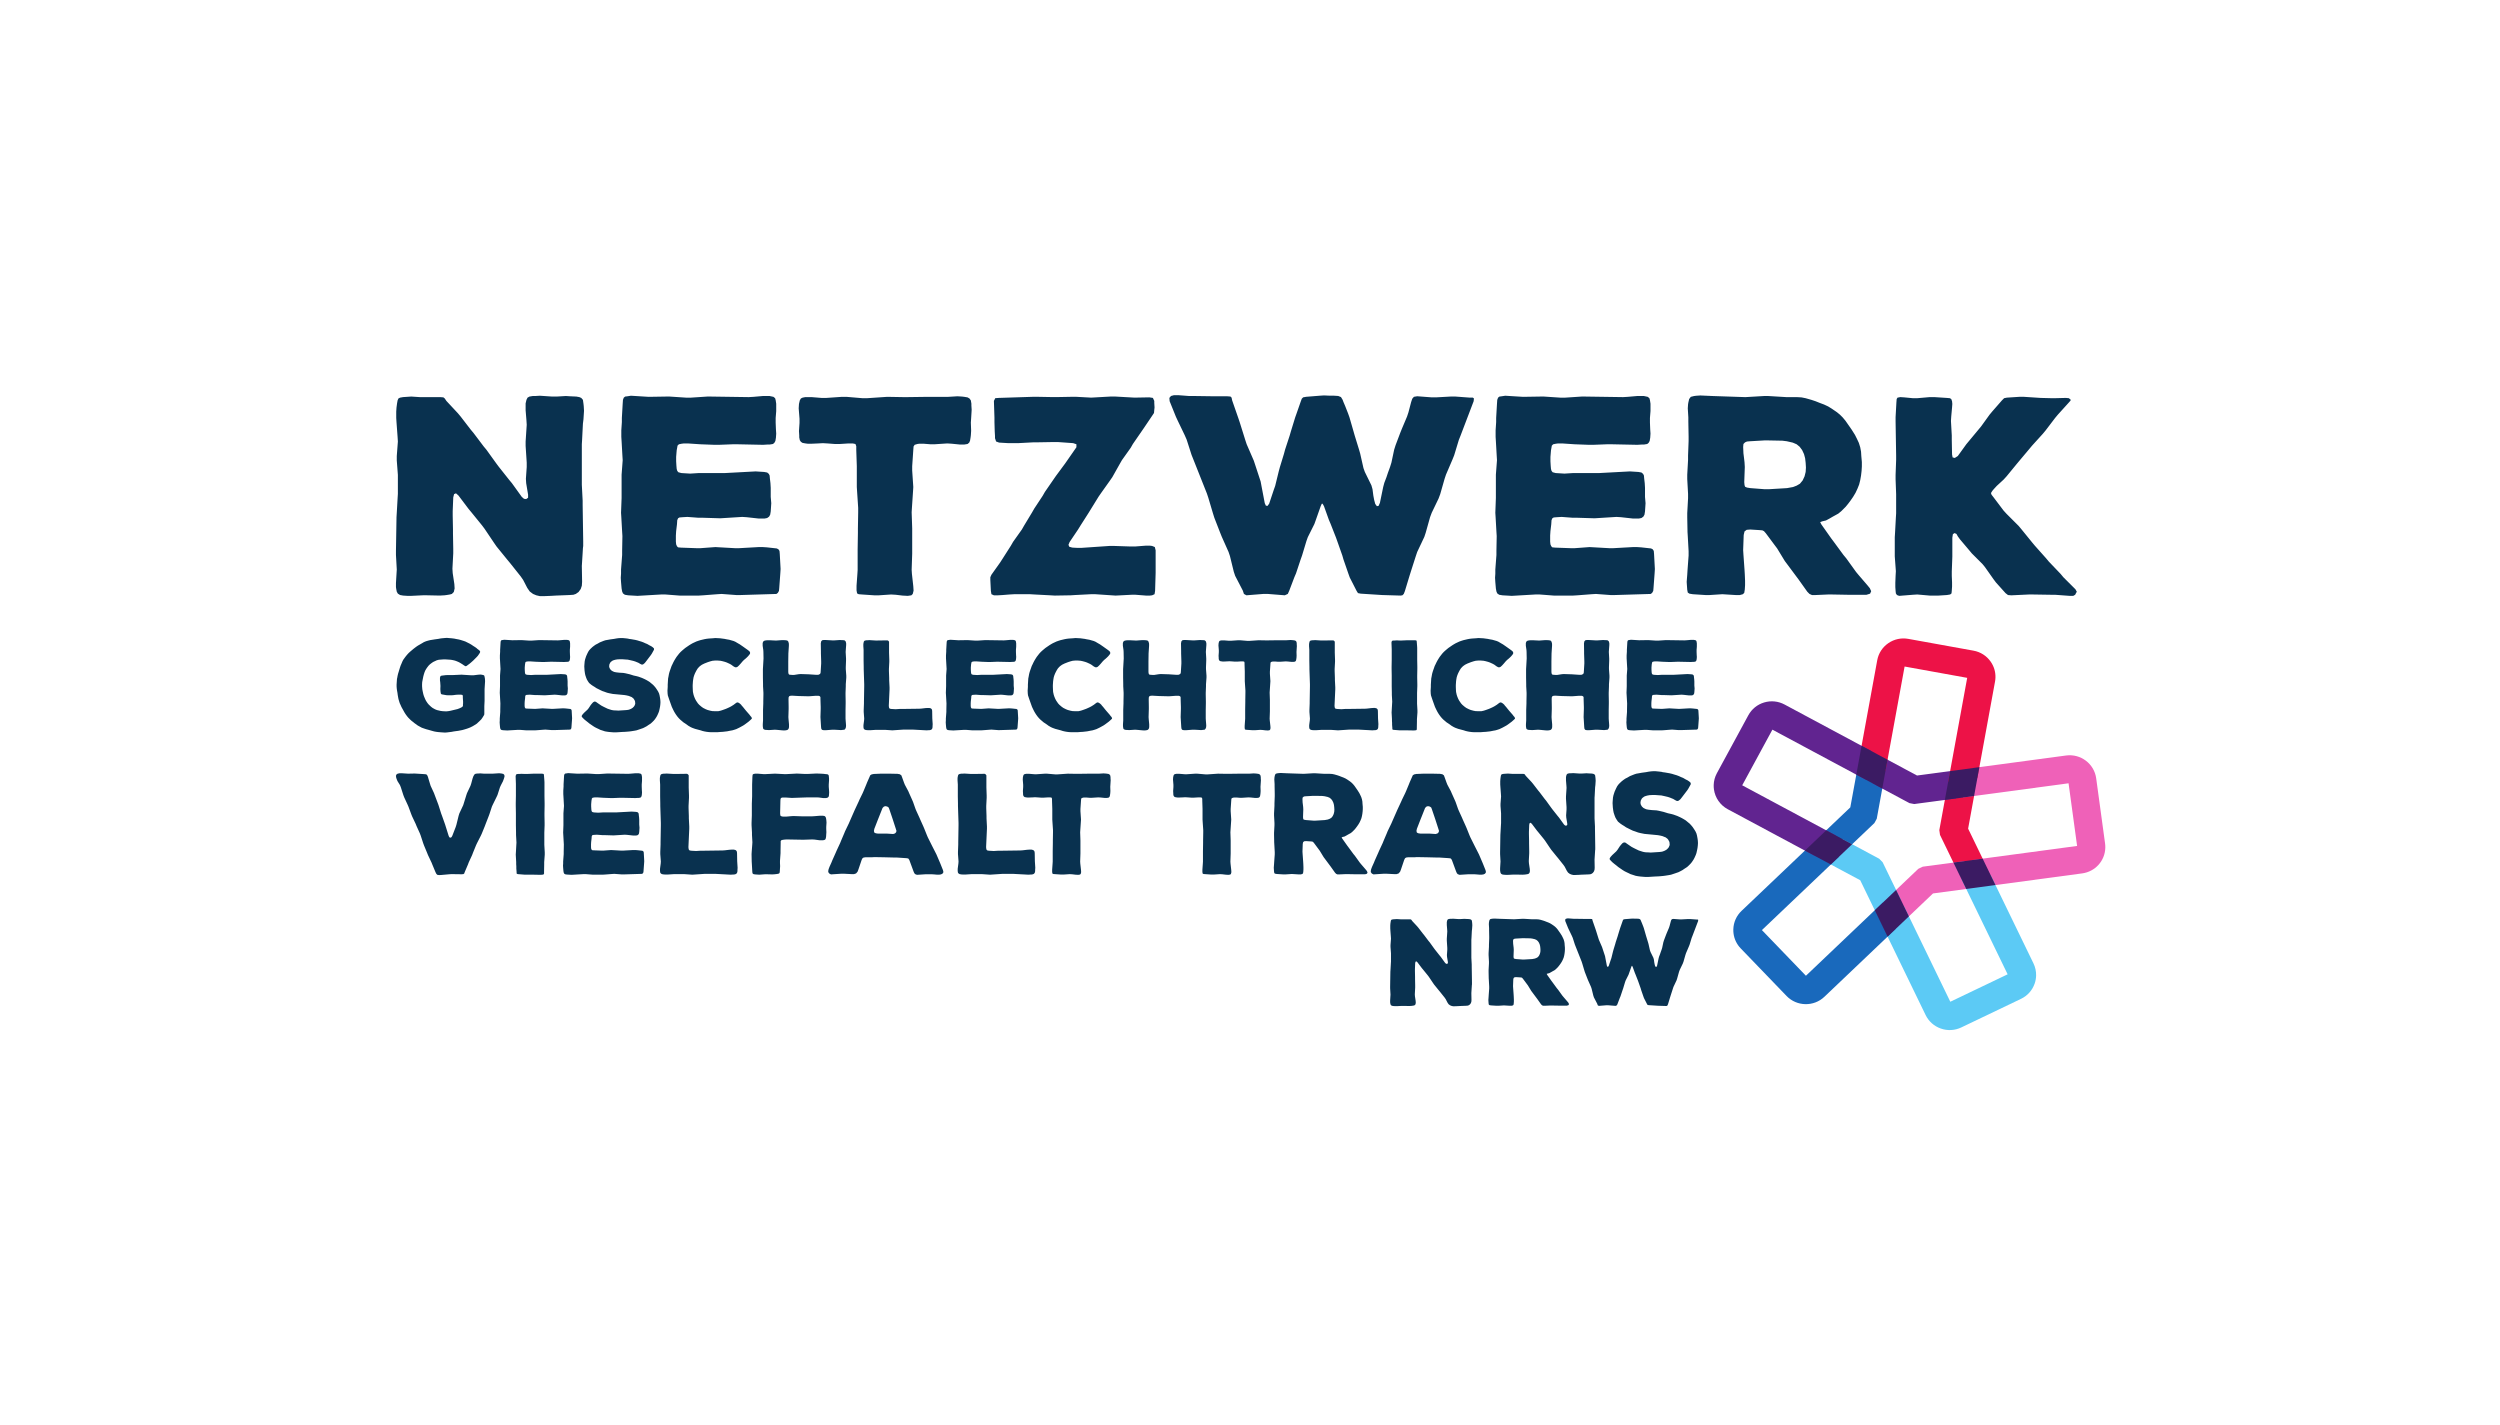 <?xml version="1.0" encoding="UTF-8" standalone="no"?>
<!-- Created with Inkscape (http://www.inkscape.org/) -->

<svg
   version="1.1"
   id="svg2"
   width="442.373"
   height="252.093"
   viewBox="0 0 442.373 252.093"
   sodipodi:docname="fourthImg.eps"
   xmlns:inkscape="http://www.inkscape.org/namespaces/inkscape"
   xmlns:sodipodi="http://sodipodi.sourceforge.net/DTD/sodipodi-0.dtd"
   xmlns="http://www.w3.org/2000/svg"
   xmlns:svg="http://www.w3.org/2000/svg">
  <defs
     id="defs6" />
  <sodipodi:namedview
     id="namedview4"
     pagecolor="#ffffff"
     bordercolor="#000000"
     borderopacity="0.25"
     inkscape:showpageshadow="2"
     inkscape:pageopacity="0.0"
     inkscape:pagecheckerboard="0"
     inkscape:deskcolor="#d1d1d1" />
  <g
     id="g8"
     inkscape:groupmode="layer"
     inkscape:label="ink_ext_XXXXXX"
     transform="matrix(1.333,0,0,-1.333,0,252.093)">
    <g
       id="g10"
       transform="scale(0.1)">
      <path
         d="m 2255.12,937.684 -0.17,-2.649 -0.66,-8.906 -0.16,-1.649 -0.66,-1.152 -0.83,-0.656 -21.6,-0.664 h -2.64 l -8.75,0.664 -2.64,-0.164 -8.57,-0.664 -2.64,-0.168 h -11.39 l -8.57,0.664 h -2.65 l -14.18,-0.828 -5.61,0.332 -1.97,0.332 -1.16,0.82 -0.49,1.16 -0.34,1.809 -0.33,3.797 -0.16,2.636 0.16,2.481 v 2.473 l 0.67,8.738 v 2.637 l 0.16,8.75 -0.16,2.636 -0.5,8.742 -0.17,2.637 0.33,8.906 v 14.024 l 0.67,8.738 -0.17,2.65 -0.5,8.74 -0.16,2.63 v 3.96 l 0.33,4.95 v 2.47 l 0.5,8.58 0.16,2.31 0.49,1.32 0.83,0.66 1.32,0.17 2.14,0.33 10.72,-0.66 10.07,0.16 h 2.64 l 9.89,-0.66 h 2.65 l 9.89,0.66 h 2.63 l 22.45,-0.33 2.8,0.17 5.6,0.5 h 4.13 l 2.31,-0.5 0.99,-0.82 0.33,-1.16 0.33,-2.15 v -4.45 l -0.33,-4.13 v -2.8 l 0.16,-4.12 0.17,-2.47 -0.17,-2.48 -0.33,-1.98 -0.66,-1.16 -0.82,-0.65 -1.98,-0.33 h -1.32 l -2.64,-0.17 -15.51,0.33 h -2.63 l -8.42,-0.33 h -2.64 l -8.57,0.33 -7.42,0.5 h -2.49 l -1.31,-0.17 -1.65,-0.33 -0.82,-0.82 -0.17,-1 -0.33,-1.81 -0.32,-3.96 v -2.63 l 0.15,-2.807 0.17,-1.816 0.33,-1.153 0.66,-0.828 1.81,-0.5 5.28,-0.32 5.28,0.32 h 15.67 l 18.48,0.996 5.1,-0.332 1.82,-0.332 1,-0.82 0.49,-0.996 0.16,-1.805 0.33,-2.812 0.17,-2.805 v -5.437 l 0.33,-3.801 -0.33,-4.942 -0.33,-1.98 -0.67,-1.152 -1.15,-0.833 -1.65,-0.32 h -3.29 l -7.43,0.82 -2.64,0.165 -13.19,-0.829 -10.56,0.332 h -2.64 l -6.6,0.497 -2.8,-0.165 -1.98,-0.167 -0.82,-0.497 -0.5,-1.152 -0.17,-2.473 -0.48,-4.121 -0.17,-2.644 v -3.625 l 0.17,-1.649 0.48,-1.152 0.67,-0.664 1.81,-0.168 9.08,-0.332 h 2.63 l 8.91,0.664 11.71,-0.664 h 2.64 l 11.71,0.664 h 2.47 l 2.48,-0.164 5.93,-0.656 1,-0.496 0.65,-0.989 0.17,-1.816 z m -119.47,-2.969 0.33,-4.133 0.16,-2.469 -0.16,-2.304 -0.82,-2.149 -1.16,-1.152 -1.81,-0.168 -2.64,-0.332 -8.91,0.5 H 2118 l -8.74,-0.664 h -2.64 l -2.31,0.496 -0.99,1.32 -0.33,2.305 -0.66,10.723 -0.16,2.644 0.33,10.723 v 2.636 l -0.33,10.559 v 2.305 l -0.67,1.316 -1.8,0.664 h -3.97 l -6.59,-0.496 -2.65,-0.168 -13.19,0.332 -8.91,0.5 -2.14,-0.168 -1.49,-0.496 -0.82,-1.484 -0.16,-2.305 0.16,-10.559 v -2.636 l -0.33,-10.723 0.17,-2.644 0.66,-7.09 v -3.789 l -0.66,-2.317 -1.49,-1.316 -2.15,-0.5 -2.47,-0.164 -2.47,0.164 -6.93,0.664 -2.64,0.168 -7.75,-0.5 -2.64,0.168 h -1.32 l -1.81,0.332 -1.32,0.652 -0.67,0.832 -0.32,1.817 -0.17,1.484 v 2.637 l 0.33,4.949 v 13.848 l 0.33,8.75 v 2.636 l 0.17,8.742 v 2.637 l -0.5,8.738 v 2.649 l -0.16,8.738 V 1003 l 0.16,2.64 0.5,8.74 0.16,2.64 -0.16,8.74 -0.17,2.65 -0.82,5.6 v 3.47 l 0.65,1.97 1.49,1.15 2.15,0.5 2.47,0.17 h 2.48 l 6.92,-0.34 h 2.64 l 6.6,0.5 h 2.64 l 2.48,-0.16 2.14,-0.34 1.31,-1.31 0.67,-2.14 0.16,-1.16 v -2.48 l -0.49,-7.42 -0.17,-2.63 -0.17,-10.73 v -13.521 l 0.17,-1.984 0.5,-1.317 0.82,-0.664 1.65,-0.168 2.31,-0.156 h 2.31 l 6.27,0.988 2.47,0.164 10.55,-0.332 9.74,-0.664 h 2.47 l 1.15,0.168 1.82,0.996 0.66,1.317 0.17,1.816 0.65,10.717 v 2.64 l -0.33,10.73 v 2.63 l -0.15,10.72 0.48,2.64 1.32,1.49 1.99,0.33 h 2.63 l 8.91,-0.5 h 2.64 l 7.43,0.5 2.63,-0.17 h 1.49 l 2.15,-0.33 1.31,-1.32 0.66,-2.3 V 1035 l -0.49,-6.59 -0.17,-2.65 0.49,-8.74 v -2.64 l -0.32,-8.74 V 1003 l 0.65,-8.746 v -2.637 l -0.65,-8.738 v -2.649 l -0.33,-8.738 v -2.637 l 0.16,-8.742 v -2.636 l -0.16,-8.75 v -11.375 z m -124.58,2.469 -1.31,-1.317 -2.97,-2.637 -1.98,-1.484 -3.13,-2.316 -1.98,-1.317 -3.3,-1.816 -2.14,-1.152 -3.8,-1.817 -2.47,-0.82 -2.8,-0.832 -2.82,-0.488 -4.12,-0.829 -5.77,-0.656 -2.97,-0.164 -4.12,-0.332 h -8.58 l -2.81,0.164 -2.8,0.332 -2.8,0.488 -2.8,0.664 -2.48,0.821 -7.43,1.984 -3.62,1.317 -2.15,0.988 -3.13,1.816 -1.98,1.485 -2.14,1.484 -2.31,1.484 -4.3,3.633 -1.97,1.981 -1.81,2.14 -1.82,2.481 -1.49,2.304 -1.31,2.305 -1.16,2.313 -1.65,3.468 -2.48,6.922 -1.15,3.301 -1.65,4.953 -0.32,2.469 -0.17,3.789 0.17,2.48 0.15,2.637 v 2.805 l 0.34,5.605 0.16,2.645 0.5,2.473 0.65,3.632 0.67,2.469 0.82,2.471 0.83,2.31 1.15,3.31 1.15,2.3 1.17,2.48 1.31,2.47 1.49,2.47 1.48,2.32 1.65,2.13 1.81,2.32 1.98,2.14 1.98,1.81 2.14,1.82 1.99,1.65 5.28,3.62 2.14,1.33 2.31,1.32 4.94,2.31 2.81,0.98 2.64,0.83 5.61,1.32 2.8,0.5 2.8,0.32 5.12,0.33 3.62,0.33 2.48,-0.16 3.63,-0.17 6.1,-0.82 2.32,-0.49 3.78,-0.66 5.78,-1.65 2.31,-0.99 3.63,-2.15 2.31,-1.31 4.29,-2.97 5.11,-3.63 1.82,-1.32 0.99,-0.83 1.15,-1.15 0.33,-1.32 -0.17,-1.32 -0.98,-1.32 -1.49,-1.82 -1.81,-1.81 -1.82,-1.65 -1.82,-1.49 -1.81,-1.81 -2.81,-3.3 -1.8,-1.98 -0.83,-0.82 -1.49,-1.33 -1.15,-0.48 -1.15,-0.17 -1.16,0.33 -1.81,0.99 -3.13,2.3 -2.15,1.16 -3.64,1.66 -2.3,0.82 -3.63,0.98 -2.47,0.5 -4.13,0.33 h -2.63 l -3.63,-0.33 -2.64,-0.66 -3.63,-1.16 -2.48,-0.98 -2.14,-0.83 -3.3,-1.64 -2.31,-1.65 -1.15,-1 -1.98,-2.14 -1.49,-2.31 -1.15,-2.141 -1.16,-2.316 -0.99,-2.469 -0.82,-2.637 -0.5,-2.812 -0.33,-2.473 -0.33,-4.949 v -2.637 l 0.16,-4.121 0.17,-2.473 0.83,-3.797 0.82,-2.472 1.15,-2.801 1.33,-2.48 2.47,-3.625 1.82,-1.981 3.13,-2.637 2.14,-1.484 3.3,-1.652 2.47,-0.996 3.64,-0.985 2.63,-0.5 3.97,-0.164 h 3.79 l 2.31,0.496 1.32,0.332 2.47,0.821 4.12,1.484 2.65,1.164 2.47,1.152 2.14,1.153 3.13,1.98 2.15,1.653 1.65,1.152 0.99,0.332 1.48,-0.332 1.82,-1.152 1.81,-1.653 0.66,-0.996 1.65,-1.805 2.65,-3.3 1.64,-1.985 4.45,-5.105 1.48,-1.985 0.83,-0.828 0.82,-1.484 z m -129.49,10.89 v -2.636 l -0.66,-8.918 v -2.637 l -0.17,-9.07 v -1.817 l -0.5,-0.988 -1.31,-0.332 -2.31,-0.164 -8.42,0.164 h -10.22 l -8.24,0.664 -1,0.332 -0.49,0.488 v 1.653 l -0.33,4.128 v 2.637 l -0.17,2.473 v 2.469 l -0.49,8.918 0.16,2.636 0.5,8.906 0.17,2.637 -0.5,9.071 v 2.636 l -0.17,8.906 v 14.192 l -0.16,9.068 v 2.64 l 0.16,8.91 v 14.19 l -0.33,9.07 0.5,1.81 0.98,0.66 1.65,0.16 h 1.32 l 2.48,0.17 3.96,-0.17 h 2.64 l 7.58,0.34 h 10.24 l 1.8,-0.34 0.34,-0.98 0.16,-1.82 0.33,-4.29 0.17,-2.63 v -16.17 l 0.17,-8.91 v -2.64 l -0.17,-9.068 v -2.637 l 0.17,-8.906 v -2.649 l -0.34,-8.906 V 956.98 Z m -51.82,-18.144 -0.17,-2.637 v -1.484 l -0.5,-1.985 -0.98,-1.152 -1.16,-0.496 -1.65,-0.332 h -1.32 l -2.31,-0.168 -18.31,0.996 h -12.37 l -14.85,-0.996 -9.56,0.664 h -12.2 l -7.59,-0.496 h -2.48 l -2.31,0.164 -1.81,0.332 -1.16,0.656 -0.83,0.996 -0.32,1.973 v 2.644 l 0.82,6.27 0.17,2.473 -0.67,8.738 v 2.637 l 0.34,8.75 v 2.636 l 0.33,20.117 v 2.649 L 1738.2,1003 v 2.64 l -0.15,8.74 v 14.03 l -0.34,4.94 v 2.48 l 0.17,1.48 0.49,2.14 0.66,1 1.16,0.48 1.81,0.34 h 1.32 l 2.47,0.16 8.09,-0.5 h 2.63 l 11.72,0.17 h 1.64 l 1.17,-0.65 0.82,-1.16 v -14.35 l 0.33,-9.57 v -2.64 l -0.5,-9.57 v -2.64 l 0.33,-9.567 v -2.637 l 0.5,-9.57 v -2.637 l -1,-21.765 0.17,-1.653 0.17,-0.828 0.33,-0.82 0.82,-0.664 1.98,-0.324 5.61,-0.332 4.95,0.332 h 2.63 l 23.76,0.324 2.64,0.164 5.61,0.664 2.63,0.168 h 2.48 l 1.98,-0.5 1.16,-0.984 0.49,-1.164 0.16,-1.805 0.17,-9.238 0.16,-2.649 z m -108.58,98.31 -0.15,-2.48 0.15,-4.94 -0.15,-2.65 -0.17,-1.32 -0.33,-1.97 -0.5,-1.16 -0.99,-0.82 -1.98,-0.33 h -2.64 l -4.95,0.49 -2.63,0.17 -7.59,-0.5 h -2.64 l -4.13,0.33 h -2.47 l -1.15,-0.16 -1.65,-0.5 -0.67,-0.99 -0.15,-2.14 -0.67,-9.731 v -2.648 l 0.67,-9.891 -0.17,-2.637 -0.66,-9.902 -0.17,-2.637 0.33,-9.726 v -15.176 l -0.33,-9.738 0.17,-2.469 0.83,-7.422 0.15,-2.648 -0.49,-1.973 -0.83,-0.828 -2.13,-0.332 -3.14,0.164 -4.12,0.5 -2.81,0.164 -7.42,-0.496 h -2.64 l -7.42,0.496 -1.99,0.168 -0.98,0.488 -0.33,1.817 v 2.8 l 0.49,6.934 0.17,2.637 v 12.375 l 0.17,9.89 v 2.649 l 0.16,9.726 v 2.637 l -0.66,9.902 -0.17,2.637 v 12.539 l -0.33,9.731 v 2.31 l -0.49,1.32 -1.65,0.33 h -2.48 l -5.27,-0.33 h -2.97 l -4.45,0.33 -2.81,0.16 -2.81,-0.16 -3.79,-0.17 h -2.47 l -1.32,0.17 -1.81,0.32 -1,0.66 -0.65,0.99 -0.34,1.65 v 1.15 l -0.16,2.65 0.33,4.94 v 2.48 l -0.5,6.27 0.17,2.64 0.5,2.14 0.65,1.16 1,0.49 1.65,0.33 h 3.79 l 6.1,-0.5 h 2.64 l 9.57,0.67 h 2.63 l 9.74,-0.82 h 2.64 l 12.2,0.82 9.57,-0.17 h 2.64 l 12.37,0.17 h 12.21 l 5.44,0.33 2.8,-0.17 1.32,-0.16 1.98,-0.34 1.16,-0.65 0.83,-1.16 0.32,-1.98 v -1.15 l 0.16,-2.48 z m -120.45,-93.525 0.33,-4.133 0.17,-2.469 -0.17,-2.304 -0.82,-2.149 -1.16,-1.152 -1.8,-0.168 -2.65,-0.332 -8.91,0.5 h -2.63 l -8.74,-0.664 h -2.65 l -2.31,0.496 -0.99,1.32 -0.33,2.305 -0.66,10.723 -0.16,2.644 0.33,10.723 v 2.636 l -0.33,10.559 v 2.305 l -0.66,1.316 -1.81,0.664 h -3.96 l -6.6,-0.496 -2.64,-0.168 -13.2,0.332 -8.91,0.5 -2.14,-0.168 -1.49,-0.496 -0.82,-1.484 -0.16,-2.305 0.16,-10.559 v -2.636 l -0.33,-10.723 0.17,-2.644 0.66,-7.09 v -3.789 l -0.66,-2.317 -1.49,-1.316 -2.14,-0.5 -2.48,-0.164 -2.47,0.164 -6.93,0.664 -2.64,0.168 -7.75,-0.5 -2.64,0.168 H 1495 l -1.81,0.332 -1.32,0.652 -0.66,0.832 -0.33,1.817 -0.17,1.484 v 2.637 l 0.33,4.949 v 13.848 l 0.33,8.75 v 2.636 l 0.17,8.742 v 2.637 l -0.5,8.738 v 2.649 l -0.16,8.738 V 1003 l 0.16,2.64 0.5,8.74 0.16,2.64 -0.16,8.74 -0.17,2.65 -0.82,5.6 v 3.47 l 0.66,1.97 1.48,1.15 2.14,0.5 2.48,0.17 h 2.48 l 6.92,-0.34 h 2.64 l 6.6,0.5 h 2.64 l 2.47,-0.16 2.15,-0.34 1.32,-1.31 0.66,-2.14 0.16,-1.16 v -2.48 l -0.49,-7.42 -0.17,-2.63 -0.16,-10.73 v -13.521 l 0.16,-1.984 0.5,-1.317 0.82,-0.664 1.65,-0.168 2.31,-0.156 h 2.31 l 6.26,0.988 2.48,0.164 10.56,-0.332 9.73,-0.664 h 2.47 l 1.16,0.168 1.81,0.996 0.66,1.317 0.17,1.816 0.66,10.717 v 2.64 l -0.33,10.73 v 2.63 l -0.17,10.72 0.5,2.64 1.32,1.49 1.98,0.33 h 2.64 l 8.91,-0.5 h 2.63 l 7.42,0.5 2.64,-0.17 h 1.5 l 2.13,-0.33 1.32,-1.32 0.67,-2.3 V 1035 l -0.5,-6.59 -0.17,-2.65 0.5,-8.74 v -2.64 l -0.33,-8.74 V 1003 l 0.66,-8.746 v -2.637 l -0.66,-8.738 v -2.649 l -0.33,-8.738 v -2.637 l 0.16,-8.742 v -2.636 l -0.16,-8.75 v -11.375 z m -124.57,2.469 -1.32,-1.317 -2.97,-2.637 -1.98,-1.484 -3.13,-2.316 -1.98,-1.317 -3.3,-1.816 -2.14,-1.152 -3.8,-1.817 -2.47,-0.82 -2.81,-0.832 -2.8,-0.488 -4.13,-0.829 -5.77,-0.656 -2.97,-0.164 -4.12,-0.332 h -8.58 l -2.8,0.164 -2.81,0.332 -2.8,0.488 -2.81,0.664 -2.47,0.821 -7.42,1.984 -3.63,1.317 -2.15,0.988 -3.13,1.816 -1.98,1.485 -2.14,1.484 -2.31,1.484 -4.29,3.633 -1.98,1.981 -1.82,2.14 -1.81,2.481 -1.48,2.304 -1.33,2.305 -1.15,2.313 -1.65,3.468 -2.47,6.922 -1.16,3.301 -1.65,4.953 -0.32,2.469 -0.17,3.789 0.17,2.48 0.16,2.637 v 2.805 l 0.33,5.605 0.17,2.645 0.49,2.473 0.66,3.632 0.66,2.469 0.82,2.471 0.83,2.31 1.15,3.31 1.16,2.3 1.15,2.48 1.32,2.47 1.49,2.47 1.48,2.32 1.65,2.13 1.81,2.32 1.99,2.14 1.97,1.81 2.15,1.82 1.98,1.65 5.28,3.62 2.14,1.33 2.31,1.32 4.95,2.31 2.8,0.98 2.64,0.83 5.61,1.32 2.8,0.5 2.81,0.32 5.11,0.33 3.63,0.33 2.47,-0.16 3.63,-0.17 6.1,-0.82 2.31,-0.49 3.8,-0.66 5.77,-1.65 2.31,-0.99 3.63,-2.15 2.31,-1.31 4.29,-2.97 5.11,-3.63 1.82,-1.32 0.98,-0.83 1.16,-1.15 0.33,-1.32 -0.16,-1.32 -0.99,-1.32 -1.49,-1.82 -1.82,-1.81 -1.81,-1.65 -1.81,-1.49 -1.82,-1.81 -2.8,-3.3 -1.81,-1.98 -0.83,-0.82 -1.48,-1.33 -1.16,-0.48 -1.15,-0.17 -1.16,0.33 -1.81,0.99 -3.14,2.3 -2.14,1.16 -3.63,1.66 -2.31,0.82 -3.63,0.98 -2.47,0.5 -4.13,0.33 h -2.63 l -3.64,-0.33 -2.63,-0.66 -3.63,-1.16 -2.48,-0.98 -2.14,-0.83 -3.3,-1.64 -2.31,-1.65 -1.15,-1 -1.99,-2.14 -1.48,-2.31 -1.15,-2.141 -1.16,-2.316 -0.99,-2.469 -0.82,-2.637 -0.49,-2.812 -0.34,-2.473 -0.33,-4.949 v -2.637 l 0.17,-4.121 0.16,-2.473 0.83,-3.797 0.82,-2.472 1.16,-2.801 1.31,-2.48 2.48,-3.625 1.82,-1.981 3.13,-2.637 2.15,-1.484 3.29,-1.652 2.48,-0.996 3.62,-0.985 2.65,-0.5 3.96,-0.164 h 3.79 l 2.3,0.496 1.33,0.332 2.47,0.821 4.12,1.484 2.64,1.164 2.48,1.152 2.14,1.153 3.14,1.98 2.14,1.653 1.65,1.152 0.99,0.332 1.48,-0.332 1.82,-1.152 1.81,-1.653 0.66,-0.996 1.65,-1.805 2.64,-3.3 1.65,-1.985 4.45,-5.105 1.49,-1.985 0.82,-0.828 0.83,-1.484 z m -124.57,0.5 -0.16,-2.649 -0.66,-8.906 -0.17,-1.649 -0.66,-1.152 -0.82,-0.656 -21.61,-0.664 h -2.64 l -8.74,0.664 -2.64,-0.164 -8.58,-0.664 -2.64,-0.168 h -11.38 l -8.58,0.664 h -2.64 l -14.18,-0.828 -5.61,0.332 -1.98,0.332 -1.16,0.82 -0.49,1.16 -0.33,1.809 -0.33,3.797 -0.17,2.636 0.17,2.481 v 2.473 l 0.66,8.738 v 2.637 l 0.17,8.75 -0.17,2.636 -0.49,8.742 -0.17,2.637 0.33,8.906 v 14.024 l 0.66,8.738 -0.16,2.65 -0.5,8.74 -0.16,2.63 v 3.96 l 0.32,4.95 v 2.47 l 0.5,8.58 0.16,2.31 0.5,1.32 0.83,0.66 1.31,0.17 2.15,0.33 10.72,-0.66 10.06,0.16 h 2.64 l 9.9,-0.66 h 2.64 l 9.89,0.66 h 2.64 l 22.44,-0.33 2.8,0.17 5.61,0.5 h 4.12 l 2.31,-0.5 0.99,-0.82 0.33,-1.16 0.33,-2.15 v -4.45 l -0.33,-4.13 v -2.8 l 0.16,-4.12 0.17,-2.47 -0.17,-2.48 -0.32,-1.98 -0.66,-1.16 -0.83,-0.65 -1.98,-0.33 h -1.32 l -2.63,-0.17 -15.51,0.33 h -2.64 l -8.41,-0.33 h -2.64 l -8.58,0.33 -7.42,0.5 h -2.48 l -1.31,-0.17 -1.65,-0.33 -0.83,-0.82 -0.17,-1 -0.32,-1.81 -0.33,-3.96 v -2.63 l 0.16,-2.807 0.17,-1.816 0.32,-1.153 0.66,-0.828 1.82,-0.5 5.28,-0.32 5.28,0.32 h 15.67 l 18.47,0.996 5.11,-0.332 1.82,-0.332 0.99,-0.82 0.49,-0.996 0.17,-1.805 0.33,-2.812 0.16,-2.805 v -5.437 l 0.33,-3.801 -0.33,-4.942 -0.33,-1.98 -0.66,-1.152 -1.15,-0.833 -1.65,-0.32 h -3.3 l -7.42,0.82 -2.64,0.165 -13.2,-0.829 -10.55,0.332 h -2.65 l -6.59,0.497 -2.8,-0.165 -1.99,-0.167 -0.82,-0.497 -0.5,-1.152 -0.16,-2.473 -0.49,-4.121 -0.17,-2.644 v -3.625 l 0.17,-1.649 0.49,-1.152 0.66,-0.664 1.81,-0.168 9.08,-0.332 h 2.64 l 8.9,0.664 11.71,-0.664 h 2.64 l 11.71,0.664 h 2.48 l 2.47,-0.164 5.94,-0.656 0.99,-0.496 0.66,-0.989 0.16,-1.816 z m -113.51,-7.754 -0.17,-2.637 v -1.484 l -0.49,-1.985 -0.99,-1.152 -1.16,-0.496 -1.65,-0.332 h -1.32 l -2.3,-0.168 -18.32,0.996 h -12.37 l -14.84,-0.996 -9.57,0.664 h -12.2 l -7.59,-0.496 h -2.48 l -2.31,0.164 -1.81,0.332 -1.16,0.656 -0.82,0.996 -0.33,1.973 v 2.644 l 0.83,6.27 0.16,2.473 -0.66,8.738 v 2.637 l 0.33,8.75 v 2.636 l 0.33,20.117 v 2.649 l -0.66,20.121 v 2.64 l -0.16,8.74 v 14.03 l -0.33,4.94 v 2.48 l 0.16,1.48 0.49,2.14 0.66,1 1.16,0.48 1.81,0.34 h 1.33 l 2.47,0.16 8.08,-0.5 h 2.64 l 11.71,0.17 h 1.65 l 1.16,-0.65 0.82,-1.16 v -14.35 l 0.33,-9.57 v -2.64 l -0.5,-9.57 v -2.64 l 0.34,-9.567 v -2.637 l 0.49,-9.57 v -2.637 l -0.99,-21.765 0.16,-1.653 0.17,-0.828 0.33,-0.82 0.82,-0.664 1.99,-0.324 5.6,-0.332 4.95,0.332 h 2.64 l 23.75,0.324 2.64,0.164 5.61,0.664 2.64,0.168 h 2.47 l 1.98,-0.5 1.16,-0.984 0.49,-1.164 0.17,-1.805 0.16,-9.238 0.16,-2.649 z m -115.51,4.785 0.33,-4.133 0.17,-2.469 -0.17,-2.304 -0.82,-2.149 -1.16,-1.152 -1.81,-0.168 -2.64,-0.332 -8.91,0.5 h -2.64 l -8.74,-0.664 h -2.64 l -2.31,0.496 -0.99,1.32 -0.33,2.305 -0.66,10.723 -0.16,2.644 0.33,10.723 v 2.636 l -0.33,10.559 v 2.305 l -0.66,1.316 -1.81,0.664 h -3.96 l -6.6,-0.496 -2.64,-0.168 -13.2,0.332 -8.91,0.5 -2.14,-0.168 -1.48,-0.496 -0.83,-1.484 -0.16,-2.305 0.16,-10.559 v -2.636 l -0.33,-10.723 0.17,-2.644 0.66,-7.09 v -3.789 l -0.66,-2.317 -1.49,-1.316 -2.14,-0.5 -2.47,-0.164 -2.48,0.164 -6.93,0.664 -2.64,0.168 -7.75,-0.5 -2.64,0.168 h -1.32 l -1.81,0.332 -1.32,0.652 -0.66,0.832 -0.33,1.817 -0.17,1.484 v 2.637 l 0.33,4.949 v 13.848 l 0.33,8.75 v 2.636 l 0.17,8.742 v 2.637 l -0.5,8.738 v 2.649 l -0.16,8.738 V 1003 l 0.16,2.64 0.5,8.74 0.16,2.64 -0.16,8.74 -0.17,2.65 -0.82,5.6 v 3.47 l 0.66,1.97 1.48,1.15 2.14,0.5 2.48,0.17 h 2.48 l 6.92,-0.34 h 2.64 l 6.6,0.5 h 2.64 l 2.48,-0.16 2.14,-0.34 1.32,-1.31 0.66,-2.14 0.16,-1.16 v -2.48 l -0.49,-7.42 -0.17,-2.63 -0.16,-10.73 v -13.521 l 0.16,-1.984 0.5,-1.317 0.82,-0.664 1.65,-0.168 2.31,-0.156 h 2.31 l 6.27,0.988 2.47,0.164 10.56,-0.332 9.73,-0.664 h 2.48 l 1.15,0.168 1.81,0.996 0.66,1.317 0.17,1.816 0.66,10.717 v 2.64 l -0.33,10.73 v 2.63 l -0.17,10.72 0.5,2.64 1.32,1.49 1.98,0.33 h 2.64 l 8.9,-0.5 h 2.64 l 7.43,0.5 2.63,-0.17 h 1.49 l 2.14,-0.33 1.32,-1.32 0.66,-2.3 V 1035 l -0.49,-6.59 -0.17,-2.65 0.5,-8.74 v -2.64 l -0.33,-8.74 V 1003 l 0.66,-8.746 v -2.637 l -0.66,-8.738 v -2.649 l -0.33,-8.738 v -2.637 l 0.16,-8.742 v -2.636 l -0.16,-8.75 v -11.375 z m -124.574,2.469 -1.316,-1.317 -2.969,-2.637 -1.977,-1.484 -3.136,-2.316 -1.981,-1.317 -3.297,-1.816 -2.144,-1.152 -3.793,-1.817 -2.477,-0.82 -2.801,-0.832 -2.808,-0.488 -4.121,-0.829 -5.778,-0.656 -2.968,-0.164 -4.121,-0.332 h -8.579 l -2.8,0.164 -2.805,0.332 -2.809,0.488 -2.8,0.664 -2.477,0.821 -7.422,1.984 -3.629,1.317 -2.14,0.988 -3.137,1.816 -1.977,1.485 -2.144,1.484 -2.309,1.484 -4.293,3.633 -1.976,1.981 -1.817,2.14 -1.812,2.481 -1.485,2.304 -1.324,2.305 -1.152,2.313 -1.649,3.468 -2.476,6.922 -1.152,3.301 -1.653,4.953 -0.324,2.469 -0.168,3.789 0.168,2.48 0.16,2.637 v 2.805 l 0.332,5.605 0.164,2.645 0.496,2.473 0.66,3.632 0.657,2.469 0.828,2.471 0.824,2.31 1.156,3.31 1.153,2.3 1.156,2.48 1.32,2.47 1.485,2.47 1.484,2.32 1.648,2.13 1.813,2.32 1.98,2.14 1.981,1.81 2.14,1.82 1.985,1.65 5.277,3.62 2.145,1.33 2.308,1.32 4.95,2.31 2.8,0.98 2.641,0.83 5.605,1.32 2.809,0.5 2.805,0.32 5.109,0.33 3.629,0.33 2.477,-0.16 3.625,-0.17 6.105,-0.82 2.309,-0.49 3.796,-0.66 5.77,-1.65 2.309,-0.99 3.632,-2.15 2.305,-1.31 4.293,-2.97 5.113,-3.63 1.817,-1.32 0.984,-0.83 1.156,-1.15 0.329,-1.32 -0.161,-1.32 -0.992,-1.32 -1.484,-1.82 -1.817,-1.81 -1.808,-1.65 -1.821,-1.49 -1.812,-1.81 -2.805,-3.3 -1.812,-1.98 -0.824,-0.82 -1.485,-1.33 -1.156,-0.48 -1.152,-0.17 -1.161,0.33 -1.808,0.99 -3.137,2.3 -2.14,1.16 -3.633,1.66 -2.309,0.82 -3.633,0.98 -2.468,0.5 -4.125,0.33 h -2.637 l -3.633,-0.33 -2.637,-0.66 -3.629,-1.16 -2.476,-0.98 -2.145,-0.83 -3.3,-1.64 -2.309,-1.65 -1.152,-1 -1.981,-2.14 -1.484,-2.31 -1.153,-2.141 -1.16,-2.316 -0.984,-2.469 -0.824,-2.637 -0.496,-2.812 -0.332,-2.473 -0.333,-4.949 v -2.637 l 0.168,-4.121 0.165,-2.473 0.828,-3.797 0.824,-2.472 1.152,-2.801 1.324,-2.48 2.469,-3.625 1.817,-1.981 3.136,-2.637 2.145,-1.484 3.293,-1.652 2.476,-0.996 3.629,-0.985 2.641,-0.5 3.961,-0.164 h 3.793 l 2.308,0.496 1.321,0.332 2.468,0.821 4.125,1.484 2.645,1.164 2.469,1.152 2.144,1.153 3.137,1.98 2.141,1.653 1.652,1.152 0.988,0.332 1.489,-0.332 1.808,-1.152 1.817,-1.653 0.66,-0.996 1.648,-1.805 2.645,-3.3 1.644,-1.985 4.453,-5.105 1.485,-1.985 0.824,-0.828 0.824,-1.484 z m -121.273,21.933 -0.164,-2.801 -0.329,-2.804 -0.5,-2.637 -0.824,-3.633 -0.824,-2.304 -1.484,-3.301 -1.153,-2.137 -1.976,-2.98 -1.653,-1.973 -1.98,-1.981 -1.981,-1.816 -3.296,-2.141 -2.145,-1.484 -2.476,-1.316 -2.305,-1.164 -3.793,-1.317 -4.953,-1.652 -2.637,-0.488 -4.125,-0.665 -2.477,-0.332 -3.628,-0.32 -2.309,-0.168 -3.793,-0.164 -7.914,-0.5 h -3.629 l -2.309,0.168 -3.796,0.332 -2.473,0.332 -2.805,0.488 -2.472,0.829 -3.629,1.152 -2.313,1.152 -2.473,1.153 -2.308,1.164 -2.145,1.316 -5.281,3.625 -1.976,1.648 -2.969,2.317 -1.981,1.648 -1.812,1.809 -1.324,1.484 -0.161,1.16 0.825,1.485 0.66,0.82 1.644,1.817 4.621,4.289 1.485,1.816 2.805,4.285 1.488,1.817 1.644,1.816 1.817,0.988 1.816,-0.332 1.813,-1.32 5.277,-3.633 2.477,-1.316 2.308,-1.153 3.793,-1.816 2.477,-0.82 2.636,-0.832 2.641,-0.489 3.793,-0.164 2.637,-0.168 10.39,0.664 2.645,0.325 1.316,0.332 2.477,0.984 2.14,1.328 1.653,1.641 0.824,1.164 0.988,2.469 -0.164,2.804 -0.332,1.317 -1.316,2.316 -0.824,0.984 -2.145,1.653 -1.324,0.496 -2.469,0.988 -2.809,0.664 -2.8,0.488 -15.672,1.485 -4.949,0.996 -2.637,0.652 -3.629,1.321 -2.477,0.828 -2.472,1.152 -5.61,2.805 -2.14,1.484 -2.477,1.484 -2.144,1.485 -2.805,2.312 -1.484,2.141 -1.489,2.48 -0.984,2.469 -1.156,3.469 -0.492,2.469 -0.497,3.635 -0.332,5.27 0.168,2.64 0.328,3.96 0.497,2.48 0.66,2.14 0.824,2.47 1.648,3.64 1.157,2.3 1.316,1.98 1.648,1.82 2.645,2.47 2.145,1.65 2.14,1.49 2.313,1.15 3.132,1.81 4.946,1.99 2.476,0.82 3.793,0.66 2.637,0.49 4.953,0.66 3.625,0.66 2.641,0.33 2.472,0.16 h 2.645 l 4.945,-0.49 2.477,-0.33 1.148,-0.33 2.645,-0.33 5.605,-0.98 2.809,-0.67 2.637,-0.82 2.8,-0.83 2.641,-0.99 2.477,-1.15 2.468,-0.99 3.137,-1.81 2.309,-1.16 2.144,-1.49 1.485,-1.48 v -1.65 l -0.989,-1.81 -1.812,-3.3 -1.321,-1.98 -6.269,-8.25 -1.816,-2.31 -1.977,-1.65 -1.32,-0.5 -1.157,0.17 -1.644,0.83 -2.477,1.48 -2.476,0.99 -1.153,0.5 -2.472,0.82 -1.321,0.33 -2.808,0.66 -3.793,0.83 -2.637,0.16 -4.285,0.33 h -4.293 l -2.805,-0.16 -2.8,-0.5 -2.641,-0.82 -0.988,-0.5 -1.985,-1.48 -0.824,-0.99 -1.152,-2.31 -0.332,-2.64 0.5,-2.15 1.316,-2.14 1.813,-1.65 1.984,-0.987 1.148,-0.496 2.477,-0.5 4.129,-0.488 5.601,-0.332 2.805,-0.496 5.609,-1.321 5.282,-1.648 3.793,-0.82 2.472,-0.664 4.618,-1.653 3.3,-1.484 2.309,-1.153 2.309,-1.316 2.144,-1.32 4.785,-3.965 1.813,-1.973 1.648,-1.98 1.985,-2.969 1.316,-2.148 1.152,-2.473 0.66,-2.469 0.664,-3.633 0.329,-2.472 z m -117.309,-21.433 -0.168,-2.649 -0.656,-8.906 -0.168,-1.649 -0.656,-1.152 -0.828,-0.656 -21.606,-0.664 h -2.641 l -8.742,0.664 -2.64,-0.164 -8.575,-0.664 -2.64,-0.168 h -11.383 l -8.574,0.664 h -2.641 l -14.183,-0.828 -5.614,0.332 -1.976,0.332 -1.157,0.82 -0.496,1.16 -0.324,1.809 -0.332,3.797 -0.168,2.636 0.168,2.481 v 2.473 l 0.656,8.738 v 2.637 l 0.168,8.75 -0.168,2.636 -0.492,8.742 -0.164,2.637 0.332,8.906 v 14.024 l 0.656,8.738 -0.164,2.65 -0.492,8.74 -0.168,2.63 v 3.96 l 0.328,4.95 v 2.47 l 0.496,8.58 0.164,2.31 0.497,1.32 0.828,0.66 1.316,0.17 2.145,0.33 10.722,-0.66 10.063,0.16 h 2.636 l 9.899,-0.66 h 2.637 l 9.894,0.66 h 2.645 l 22.429,-0.33 2.805,0.17 5.609,0.5 h 4.122 l 2.308,-0.5 0.992,-0.82 0.332,-1.16 0.328,-2.15 v -4.45 l -0.328,-4.13 v -2.8 l 0.16,-4.12 0.168,-2.47 -0.168,-2.48 -0.328,-1.98 -0.656,-1.16 -0.824,-0.65 -1.984,-0.33 h -1.321 l -2.637,-0.17 -15.503,0.33 h -2.637 l -8.414,-0.33 h -2.645 l -8.57,0.33 -7.426,0.5 h -2.472 l -1.321,-0.17 -1.648,-0.33 -0.824,-0.82 -0.168,-1 -0.329,-1.81 -0.332,-3.96 v -2.63 l 0.168,-2.807 0.164,-1.816 0.329,-1.153 0.66,-0.828 1.816,-0.5 5.277,-0.32 5.278,0.32 h 15.672 l 18.472,0.996 5.114,-0.332 1.812,-0.332 0.992,-0.82 0.493,-0.996 0.167,-1.805 0.333,-2.812 0.164,-2.805 v -5.437 l 0.328,-3.801 -0.328,-4.942 -0.332,-1.98 -0.661,-1.152 -1.156,-0.833 -1.644,-0.32 h -3.301 l -7.422,0.82 -2.645,0.165 -13.191,-0.829 -10.559,0.332 h -2.64 l -6.598,0.497 -2.801,-0.165 -1.98,-0.167 -0.82,-0.497 -0.5,-1.152 -0.164,-2.473 -0.497,-4.121 -0.164,-2.644 v -3.625 l 0.164,-1.649 0.497,-1.152 0.664,-0.664 1.808,-0.168 9.074,-0.332 h 2.641 l 8.906,0.664 11.707,-0.664 h 2.645 l 11.707,0.664 h 2.476 l 2.477,-0.164 5.937,-0.656 0.985,-0.496 0.664,-0.989 0.164,-1.816 z M 643.746,989.801 643.91,987 643.254,976.277 V 960.77 l -0.332,-6.926 v -9.735 l -0.168,-1.808 -0.984,-1.649 -1.325,-2.148 -1.484,-2.141 -2.805,-2.812 -1.976,-1.805 -0.992,-0.996 -2.141,-1.484 -1.16,-0.657 -2.145,-1.316 -3.293,-1.652 -2.476,-0.996 -2.309,-0.821 -3.797,-1.152 -2.472,-0.664 -2.637,-0.496 -2.477,-0.489 -3.793,-0.5 -2.308,-0.332 -2.477,-0.488 -6.598,-0.828 -2.476,-0.168 -5.109,0.332 -3.797,0.332 -2.637,0.332 -2.641,0.488 -2.468,0.664 -5.778,1.653 -2.472,0.652 -2.473,0.832 -3.305,1.153 -2.14,1.152 -3.301,1.816 -1.981,1.485 -2.14,1.484 -1.985,1.648 -1.976,1.485 -1.813,1.652 -2.64,2.637 -1.653,1.98 -1.808,2.473 -1.485,2.313 -4.129,7.421 -1.152,2.637 -1.156,2.473 -0.824,2.644 -0.825,2.805 -0.496,2.637 -0.492,2.801 -0.332,2.636 -0.656,3.633 -0.332,2.637 -0.164,2.48 v 2.473 l 0.496,7.422 0.324,1.316 0.5,2.805 0.656,2.801 0.828,2.648 0.825,2.801 0.824,2.64 0.824,2.47 1.152,2.64 1.161,2.81 1.152,2.3 2.144,2.97 1.485,1.98 1.812,2.15 1.813,1.97 1.984,1.82 4.285,3.63 2.145,1.66 1.98,1.48 1.981,1.32 5.441,3.13 2.473,1.49 2.809,1.15 2.8,0.82 2.645,0.66 6.097,0.99 4.786,0.66 2.472,0.49 2.477,0.33 3.789,0.33 2.641,0.17 3.628,-0.33 2.477,-0.17 3.793,-0.49 2.312,-0.49 3.625,-0.67 2.477,-0.65 3.629,-1.15 2.477,-0.83 5.933,-2.97 2.473,-1.49 2.148,-1.48 0.824,-0.5 1.813,-1.15 1.816,-1.32 0.825,-0.82 1.812,-1.33 0.992,-0.82 0.989,-1.15 v -1.15 l -0.497,-1.17 -0.988,-1.48 -1.48,-2.14 -1.653,-1.81 -4.621,-4.63 -2.969,-2.63 -1.98,-1.65 -1.812,-1.32 -1.317,-1 -0.992,-0.65 -1.316,-0.17 -1.821,1.16 -2.14,1.48 -2.145,1.32 -2.309,1.32 -2.64,1.16 -2.641,0.98 -2.804,0.67 -2.805,0.49 -7.754,0.5 h -1.152 l -2.637,-0.17 -4.289,-0.33 -2.641,-0.66 -4.949,-2.31 -2.145,-1.49 -2.14,-1.64 -1.821,-1.82 -1.644,-2.14 -1.484,-2.15 -1.325,-2.3 -0.984,-2.485 -0.824,-2.637 -0.66,-2.468 -0.993,-4.954 -0.492,-2.636 -0.168,-2.801 v -2.805 l 0.328,-3.965 0.5,-2.636 0.825,-3.789 0.82,-2.645 1.648,-3.957 1.161,-2.312 1.976,-2.969 1.649,-1.973 2.968,-2.805 2.145,-1.648 3.301,-1.816 2.472,-0.989 4.949,-1.16 2.805,-0.332 2.801,-0.156 h 2.641 l 2.644,0.32 2.469,0.5 8.906,2.149 2.645,0.984 2.472,1.152 1.649,1.153 0.496,0.996 v 1.816 l 0.168,1.485 v 2.472 l -0.332,4.949 v 2.805 l -0.66,0.985 -1.817,0.332 h -3.957 l -2.64,-0.165 -3.793,-0.5 -2.637,-0.164 h -3.793 l -2.645,0.164 -5.605,0.997 -0.988,0.332 -0.661,0.82 -0.332,1.984 -0.168,1.317 -0.16,2.636 0.16,4.122 -0.328,4.953 -0.332,2.468 v 3.469 l 0.5,1.817 0.824,0.82 1.981,0.332 4.117,0.496 2.809,0.168 h 7.59 l 10.714,0.488 13.2,-0.82 h 2.636 l 6.766,0.82 2.641,0.164 1.316,-0.164 2.477,-0.488 1.152,-0.664 0.332,-0.988 0.492,-2.313 z M 2254.14,668.48 l -7.63,-20.039 -0.95,-2.382 -2.71,-8.899 -0.96,-2.39 -3.8,-8.899 -0.8,-2.391 -2.54,-8.898 -0.96,-2.543 -3.98,-8.269 -0.95,-2.54 -2.54,-9.058 -0.8,-2.402 -4.13,-8.739 -0.79,-2.383 -2.87,-8.91 -0.8,-2.547 -2.7,-8.89 -0.64,-1.59 -0.79,-0.801 -1.11,-0.16 -10.65,0.32 -12.41,0.789 -1.59,0.321 -0.79,1.269 -3.97,7.801 -0.81,2.219 -2.86,8.269 -0.63,2.223 -2.86,8.121 -0.79,2.207 -3.19,8.121 -0.94,2.231 -2.88,7.937 -0.79,1.434 h -0.48 l -0.63,-1.434 -2.86,-8.109 -0.79,-2.219 -3.82,-7.629 -0.8,-2.23 -2.54,-8.43 -0.79,-2.223 -2.71,-8.109 -0.95,-2.231 -3.02,-7.949 -0.8,-1.738 -1.75,-0.801 -9.85,0.801 h -2.55 l -9.86,-0.801 -1.43,0.801 -0.64,1.898 -4.45,8.582 -0.79,2.399 -2.23,9.058 -0.79,2.383 -3.97,8.91 -0.96,2.379 -3.34,8.59 -0.79,2.539 -2.71,9.071 -0.8,2.378 -7.95,20.032 -0.94,2.379 -2.86,8.91 -1.12,2.551 -3.97,8.261 -1.12,2.391 -3.66,9.058 -0.15,1.911 0.95,1.109 1.75,0.48 h 2.38 l 6.21,-0.48 h 2.53 l 10.98,-0.16 h 8.58 l 2.08,-0.16 0.63,-0.641 0.31,-1.59 3.66,-10.488 0.8,-2.379 3.18,-10.172 0.79,-2.398 4.13,-9.532 0.8,-2.39 3.18,-9.699 0.47,-2.539 1.92,-10.024 0.63,-1.43 0.96,-0.16 0.95,1.274 2.7,8.117 0.79,2.223 2.07,8.429 0.64,2.379 2.38,7.801 0.65,2.379 2.69,8.262 0.64,2.23 2.54,8.27 0.8,2.23 2.39,6.828 0.63,1.75 0.79,0.789 1.75,0.321 7.95,0.64 2.38,0.149 3.51,-0.149 h 2.38 l 2.39,-0.16 1.59,-0.629 0.95,-1.601 0.47,-1.27 0.96,-2.219 1.75,-4.449 0.8,-2.23 2.38,-8.27 0.64,-2.23 2.54,-8.262 0.64,-2.231 1.9,-8.429 0.8,-2.219 3.81,-7.789 0.64,-2.231 0.48,-3.652 0.48,-2.551 0.63,-2.386 0.96,-1.274 0.94,0.16 0.81,1.75 1.9,9.231 0.63,2.383 1.28,3.339 0.8,2.379 1.26,3.5 0.81,2.551 1.58,7.469 0.8,2.539 2.7,7.16 0.95,2.383 3.03,7.16 0.79,2.379 1.59,6.039 0.64,1.91 0.95,1.11 1.91,0.32 8.42,-0.641 h 2.54 l 8.6,0.481 h 2.54 l 8.42,-0.641 h 1.75 l 0.64,-0.469 z m -220.21,-50.41 3.5,0.649 2.06,0.793 1.92,1.109 1.58,1.91 1.11,2.391 0.65,2.539 0.15,2.539 -0.15,2.699 -0.33,2.711 -0.63,2.379 -1.11,2.383 -1.44,1.918 -1.75,1.422 -2.22,0.957 -3.5,0.801 -2.54,0.308 -7.95,0.16 h -2.55 l -8.1,-0.468 -1.92,-0.168 -1.11,-0.473 -0.95,-0.949 -0.16,-1.75 0.16,-3.66 0.31,-2.54 0.33,-2.71 0.15,-2.7 -0.31,-8.738 0.16,-1.762 0.31,-0.949 1.11,-0.473 1.92,-0.328 8.26,-0.629 h 2.55 z m 48.18,-61.211 -2.07,-0.629 h -11.13 l -8.74,0.149 h -2.55 l -7.15,-0.309 h -2.07 l -1.43,0.641 -1.28,1.269 -5.08,7.149 -1.43,1.91 -5.09,6.832 -1.43,1.918 -4.46,7.313 -1.42,1.91 -5.09,6.828 -1.11,1.269 -0.96,0.481 -1.91,0.16 -5.08,0.32 -2.07,-0.16 -1.27,-0.949 -0.48,-2.07 -0.32,-8.743 0.16,-2.546 0.64,-8.903 0.15,-2.551 0.16,-3.82 v -2.539 l -0.16,-2.539 -0.31,-1.91 -0.8,-0.789 -1.75,-0.481 h -2.54 l -7.63,0.481 -7.32,-0.481 h -2.54 l -7.31,0.481 -1.92,0.308 -0.94,0.641 -0.33,1.59 -0.15,2.23 -0.16,2.379 0.31,4.141 0.16,2.539 0.64,8.582 v 2.551 l -0.47,8.578 -0.17,2.539 -0.16,8.43 v 2.55 l 0.48,8.582 v 2.547 l -0.48,8.594 v 2.539 l 0.48,8.578 V 637 l 0.32,8.43 v 2.539 l -0.16,8.582 v 2.551 l -0.31,5.238 0.15,2.39 0.16,0.95 0.48,2.07 0.96,1.27 1.9,0.48 1.27,0.16 2.39,0.149 7.15,-0.309 18.93,-0.629 10.81,0.629 h 2.54 l 10.49,-0.629 h 6.05 l 2.69,-0.172 2.4,-0.469 3.33,-0.96 2.39,-0.79 2.38,-0.949 2.54,-0.961 2.39,-1.109 2.06,-1.27 3.03,-2.07 1.75,-1.43 1.59,-1.589 1.58,-1.911 2.23,-3.179 1.44,-2.071 1.9,-3.019 1.11,-2.223 1.12,-2.39 0.8,-2.547 0.47,-2.532 0.16,-2.55 0.31,-3.5 v -2.539 l -0.15,-2.551 -0.32,-2.699 -0.47,-2.7 -0.65,-2.55 -0.95,-2.379 -1.11,-2.383 -1.43,-2.391 -1.43,-2.066 -1.44,-1.91 -1.42,-1.75 -2.55,-2.543 -1.75,-1.43 -3.18,-1.75 -1.91,-1.109 -2.07,-1.121 -2.06,-0.481 -1.28,-0.457 0.65,-1.281 5.72,-8.11 1.43,-1.898 5.72,-7.801 1.59,-1.91 5.72,-7.949 1.6,-1.902 4.93,-5.731 1.42,-1.738 0.8,-1.75 z m -128.79,89.2 -0.17,-2.547 v -23.524 l 0.48,-9.226 v -2.543 l 0.33,-20.989 v -2.699 l -0.16,-1.269 -0.17,-2.711 -0.48,-7.621 0.17,-9.231 -0.17,-2.23 -0.63,-1.899 -1.27,-1.75 -1.59,-1.109 -1.43,-0.481 -2.22,-0.16 -8.12,-0.32 -2.54,-0.16 -3.97,-0.149 h -2.55 l -2.06,0.469 -1.92,0.801 -1.9,1.418 -1.43,2.07 -2.39,4.61 -1.42,2.07 -6.21,7.793 -1.59,1.91 -6.2,7.637 -1.43,2.062 -5.56,8.27 -1.44,1.898 -6.2,7.641 -1.59,1.898 -5.88,7.801 -1.43,1.27 -1.12,-0.477 -0.47,-1.91 -0.32,-7.953 v -2.547 l 0.16,-7.942 v -2.539 l 0.16,-8.91 v -2.551 l -0.47,-8.902 0.15,-2.539 0.96,-6.359 0.15,-2.551 -0.47,-2.059 -1.12,-1.109 -1.11,-0.332 -1.9,-0.309 -1.27,-0.16 -2.71,-0.16 -7.31,0.16 h -2.55 l -6.52,-0.32 h -2.54 l -2.39,0.16 -1.75,0.32 -1.27,0.789 -0.63,1.121 -0.32,1.59 -0.16,1.11 v 2.379 l 0.31,5.25 0.17,2.55 -0.48,8.422 v 2.539 l 0.31,19.41 0.17,2.54 0.47,8.421 0.16,2.547 v 10.973 l -0.63,8.43 v 2.539 l 0.63,8.422 -0.16,2.546 -0.64,8.59 -0.15,2.543 v 3.66 l 0.15,2.379 0.33,2.379 0.31,1.75 0.48,1.121 0.95,0.469 1.75,0.332 4.78,0.309 4.76,-0.309 h 11.93 l 1.9,-0.172 0.8,-0.629 0.96,-1.429 6.67,-7.161 1.59,-1.898 5.89,-7.641 1.58,-1.902 5.89,-7.801 1.59,-1.898 5.72,-7.949 1.43,-1.911 6.05,-7.628 1.59,-1.922 5.72,-7.942 1.27,-1.117 1.27,-0.152 1.11,0.801 v 1.742 l -1.11,6.668 -0.16,2.55 0.48,6.84 v 2.551 l -0.63,9.699 v 2.532 l 0.63,9.699 -0.16,2.551 -0.47,5.878 v 3.969 l 0.47,2.071 0.64,1.269 1.11,0.641 1.91,0.32 h 1.43 l 2.7,0.16 7.16,-0.48 h 2.55 l 5.4,0.32 2.38,-0.16 3.66,-0.16 1.75,-0.309 1.11,-0.48 0.96,-1.121 0.31,-2.219 0.16,-1.43 0.16,-2.699 -0.32,-4.934 -0.31,-2.539 z m 300.64,125.992 -0.19,-3.153 -0.37,-3.136 -0.56,-2.961 -0.92,-4.063 -0.92,-2.597 -1.67,-3.692 -1.29,-2.41 -2.22,-3.32 -1.86,-2.231 -2.21,-2.218 -2.22,-2.032 -3.7,-2.398 -2.4,-1.668 -2.78,-1.481 -2.58,-1.293 -4.26,-1.476 -5.55,-1.852 -2.96,-0.558 -4.62,-0.731 -2.78,-0.371 -4.06,-0.379 -2.59,-0.179 -4.26,-0.192 -8.87,-0.551 h -4.07 l -2.59,0.18 -4.25,0.371 -2.78,0.371 -3.14,0.559 -2.77,0.922 -4.08,1.297 -2.58,1.293 -2.78,1.296 -2.59,1.293 -2.4,1.481 -5.92,4.066 -2.22,1.852 -3.32,2.582 -2.23,1.859 -2.03,2.028 -1.49,1.66 -0.17,1.301 0.92,1.66 0.74,0.929 1.84,2.032 5.19,4.808 1.66,2.039 3.15,4.801 1.66,2.043 1.85,2.027 2.03,1.121 2.03,-0.378 2.04,-1.481 5.92,-4.062 2.78,-1.489 2.58,-1.289 4.25,-2.043 2.78,-0.906 2.96,-0.934 2.96,-0.558 4.25,-0.18 2.96,-0.191 11.65,0.742 2.96,0.367 1.48,0.371 2.78,1.11 2.4,1.48 1.85,1.852 0.92,1.3 1.12,2.77 -0.19,3.141 -0.37,1.48 -1.48,2.59 -0.92,1.109 -2.42,1.848 -1.47,0.551 -2.77,1.121 -3.15,0.738 -3.14,0.543 -17.57,1.668 -5.55,1.109 -2.96,0.743 -4.07,1.48 -2.77,0.918 -2.78,1.301 -6.28,3.148 -2.41,1.66 -2.77,1.672 -2.4,1.66 -3.15,2.579 -1.67,2.421 -1.66,2.77 -1.11,2.769 -1.29,3.879 -0.56,2.77 -0.55,4.082 -0.37,5.91 0.18,2.957 0.37,4.453 0.56,2.77 0.74,2.398 0.92,2.781 1.85,4.059 1.29,2.602 1.49,2.211 1.84,2.027 2.96,2.781 2.41,1.852 2.4,1.66 2.6,1.297 3.5,2.031 5.56,2.219 2.77,0.929 4.25,0.743 2.96,0.55 5.55,0.739 4.07,0.742 2.96,0.367 2.77,0.191 h 2.96 l 5.55,-0.558 2.77,-0.371 1.3,-0.371 2.96,-0.371 6.29,-1.11 3.14,-0.738 2.96,-0.93 3.13,-0.91 2.96,-1.121 2.79,-1.301 2.77,-1.097 3.51,-2.043 2.59,-1.289 2.41,-1.668 1.66,-1.661 v -1.851 l -1.11,-2.039 -2.04,-3.692 -1.47,-2.218 -7.03,-9.25 -2.04,-2.59 -2.21,-1.852 -1.49,-0.551 -1.3,0.18 -1.84,0.934 -2.77,1.66 -2.78,1.109 -1.3,0.559 -2.77,0.922 -1.48,0.367 -3.14,0.742 -4.26,0.93 -2.96,0.187 -4.8,0.364 h -4.81 l -3.14,-0.18 -3.14,-0.563 -2.96,-0.918 -1.12,-0.562 -2.21,-1.66 -0.93,-1.11 -1.29,-2.589 -0.37,-2.961 0.55,-2.399 1.48,-2.41 2.03,-1.852 2.23,-1.097 1.29,-0.563 2.77,-0.558 4.63,-0.551 6.29,-0.379 3.13,-0.551 6.29,-1.48 5.92,-1.84 4.26,-0.93 2.77,-0.738 5.18,-1.852 3.7,-1.668 2.59,-1.293 2.58,-1.476 2.41,-1.481 5.37,-4.441 2.03,-2.219 1.84,-2.211 2.23,-3.332 1.48,-2.406 1.29,-2.773 0.74,-2.77 0.74,-4.07 0.37,-2.778 z m -137.09,63.058 -0.19,-2.949 v -27.379 l 0.56,-10.722 v -2.957 l 0.37,-24.411 v -3.152 l -0.19,-1.48 -0.18,-3.149 -0.56,-8.871 0.19,-10.73 -0.19,-2.579 -0.73,-2.218 -1.49,-2.043 -1.84,-1.289 -1.67,-0.559 -2.59,-0.18 -9.43,-0.371 -2.96,-0.191 -4.62,-0.188 h -2.96 l -2.4,0.559 -2.23,0.93 -2.22,1.66 -1.66,2.398 -2.77,5.371 -1.67,2.403 -7.21,9.07 -1.85,2.207 -7.21,8.883 -1.67,2.398 -6.47,9.621 -1.66,2.219 -7.22,8.879 -1.85,2.211 -6.84,9.07 -1.66,1.481 -1.3,-0.563 -0.55,-2.207 -0.37,-9.25 v -2.961 l 0.19,-9.25 v -2.961 l 0.18,-10.347 v -2.961 l -0.56,-10.36 0.19,-2.961 1.1,-7.39 0.19,-2.961 -0.56,-2.41 -1.29,-1.289 -1.3,-0.371 -2.21,-0.368 -1.48,-0.191 -3.14,-0.18 -8.51,0.18 h -2.96 l -7.58,-0.371 h -2.96 l -2.78,0.191 -2.03,0.371 -1.48,0.918 -0.74,1.289 -0.37,1.864 -0.18,1.289 v 2.769 l 0.37,6.102 0.18,2.957 -0.55,9.812 v 2.957 l 0.37,22.563 0.18,2.961 0.55,9.797 0.19,2.961 v 12.761 l -0.74,9.797 v 2.961 l 0.74,9.801 -0.19,2.961 -0.73,9.988 -0.19,2.961 v 4.25 l 0.19,2.77 0.36,2.769 0.37,2.051 0.56,1.281 1.11,0.559 2.03,0.371 5.55,0.367 5.55,-0.367 h 13.87 l 2.22,-0.18 0.93,-0.75 1.1,-1.66 7.78,-8.32 1.84,-2.219 6.85,-8.883 1.84,-2.219 6.85,-9.058 1.84,-2.223 6.66,-9.238 1.66,-2.223 7.04,-8.879 1.84,-2.211 6.66,-9.25 1.48,-1.296 1.48,-0.192 1.3,0.93 v 2.031 l -1.3,7.777 -0.18,2.954 0.55,7.949 v 2.961 l -0.74,11.277 V 834 l 0.74,11.281 -0.18,2.957 -0.56,6.844 v 4.617 l 0.56,2.422 0.74,1.469 1.29,0.738 2.21,0.371 h 1.67 l 3.15,0.192 8.32,-0.563 h 2.96 l 6.29,0.371 2.77,-0.179 4.26,-0.192 2.03,-0.367 1.29,-0.551 1.11,-1.289 0.37,-2.601 0.19,-1.661 0.18,-3.148 -0.37,-5.731 -0.37,-2.96 z m -206.64,-46.968 -0.74,2.398 -4.06,12.57 -0.93,2.789 -3.7,10.903 -0.93,2.41 -1.84,1.289 -2.4,0.551 -2.04,-0.551 -1.85,-1.852 -4.99,-12.566 -1.12,-2.781 -4.8,-12.379 -0.56,-2.781 0.56,-2.219 2.03,-0.922 2.59,-0.371 h 11.65 l 8.69,-0.559 2.41,0.739 1.48,1.48 z m 61.77,-52.161 0.56,-2.582 -1.3,-2.039 -2.03,-0.918 -2.4,-0.371 h -2.59 l -4.26,0.371 -2.77,0.18 h -8.32 l -11.47,-0.742 -2.4,0.93 -1.11,1.293 -0.93,2.039 -5.73,15.531 -1.29,1.848 -1.67,0.371 -2.22,0.191 -11.09,0.738 h -2.96 l -13.88,0.36 -11.09,0.191 h -2.78 l -2.77,-0.191 h -8.51 l -2.4,-0.36 -1.48,-0.929 -1.11,-2.219 -4.25,-12.57 -1.12,-2.961 -2.03,-2.403 -2.77,-0.929 h -2.96 l -10.72,0.55 h -2.96 l -11.47,-0.738 -2.41,-0.18 -2.22,1.11 -1.47,2.031 0.18,2.398 0.37,1.489 1.11,2.961 2.59,5.73 1.11,2.77 4.62,10.351 1.11,2.59 4.81,10.359 1.11,2.782 4.25,9.988 1.11,2.77 4.99,10.351 1.12,2.59 6.66,15.168 5.17,11.09 1.3,2.961 4.06,8.332 1.3,2.957 3.52,8.5 1.1,2.781 3.33,7.582 0.93,2.039 1.84,1.098 2.78,0.562 8.5,0.367 h 14.43 l 8.51,-0.187 3.14,-0.551 2.04,-1.48 0.92,-2.41 2.59,-7.211 1.11,-2.77 4.63,-8.687 1.1,-2.59 4.07,-9.063 1.12,-2.59 3.32,-9.437 1.11,-2.582 4.07,-8.879 1.11,-2.602 4.07,-9.05 1.11,-2.598 3.69,-9.242 1.12,-2.59 5.73,-11.469 4.43,-8.691 1.3,-2.59 4.99,-11.649 z m -209.39,67.321 2.41,0.929 2.22,1.29 1.84,2.218 1.3,2.774 0.74,2.957 0.19,2.961 -0.19,3.152 -0.37,3.137 -0.74,2.781 -1.3,2.77 -1.66,2.218 -2.03,1.672 -2.59,1.102 -4.07,0.929 -2.96,0.368 -9.25,0.179 h -2.96 l -9.43,-0.547 -2.22,-0.191 -1.3,-0.559 -1.1,-1.101 -0.18,-2.039 0.18,-4.25 0.37,-2.961 0.37,-3.141 0.18,-3.148 -0.36,-10.172 0.18,-2.027 0.36,-1.122 1.3,-0.539 2.22,-0.371 9.62,-0.75 h 2.96 l 12.2,0.75 z m 51.97,-71.942 -2.4,-0.738 h -12.95 l -10.17,0.188 h -2.96 l -8.33,-0.368 h -2.4 l -1.66,0.739 -1.48,1.468 -5.92,8.332 -1.66,2.219 -5.92,7.949 -1.67,2.223 -5.18,8.5 -1.66,2.231 -5.91,7.949 -1.3,1.469 -1.12,0.562 -2.21,0.18 -5.92,0.379 -2.4,-0.192 -1.48,-1.097 -0.55,-2.422 -0.37,-10.16 0.18,-2.961 0.74,-10.36 0.18,-2.961 0.18,-4.429 v -2.957 l -0.18,-2.961 -0.36,-2.219 -0.93,-0.934 -2.03,-0.547 h -2.96 l -8.88,0.547 -8.51,-0.547 h -2.96 l -8.51,0.547 -2.21,0.371 -1.12,0.743 -0.36,1.847 -0.19,2.59 -0.18,2.77 0.37,4.812 0.19,2.961 0.73,9.988 v 2.961 l -0.56,9.989 -0.17,2.96 -0.19,9.79 v 2.96 l 0.55,9.989 v 2.961 l -0.55,9.992 v 2.957 l 0.55,9.98 v 2.961 l 0.37,9.801 v 2.961 l -0.19,9.988 v 2.961 l -0.37,6.09 0.19,2.789 0.18,1.102 0.56,2.398 1.11,1.488 2.22,0.551 1.48,0.192 2.78,0.191 8.32,-0.383 22,-0.738 12.58,0.738 h 2.96 l 12.2,-0.738 h 7.04 l 3.14,-0.18 2.77,-0.562 3.88,-1.098 2.77,-0.93 2.78,-1.109 2.96,-1.113 2.77,-1.297 2.41,-1.473 3.51,-2.41 2.04,-1.66 1.84,-1.848 1.86,-2.23 2.59,-3.692 1.66,-2.41 2.21,-3.508 1.3,-2.589 1.29,-2.782 0.93,-2.961 0.56,-2.949 0.18,-2.961 0.37,-4.07 v -2.957 l -0.18,-2.953 -0.37,-3.149 -0.56,-3.14 -0.74,-2.961 -1.11,-2.778 -1.29,-2.769 -1.66,-2.774 -1.67,-2.398 -1.66,-2.23 -1.67,-2.032 -2.96,-2.957 -2.03,-1.672 -3.71,-2.027 -2.21,-1.293 -2.41,-1.301 -2.4,-0.558 -1.48,-0.551 0.74,-1.481 6.66,-9.429 1.66,-2.219 6.66,-9.059 1.85,-2.222 6.66,-9.25 1.84,-2.207 5.74,-6.66 1.66,-2.032 0.93,-2.05 z m -141.15,118.18 -0.19,-2.777 0.19,-5.543 -0.19,-2.957 -0.17,-1.492 -0.37,-2.211 -0.56,-1.297 -1.11,-0.922 -2.22,-0.371 h -2.96 l -5.55,0.562 -2.96,0.168 -8.5,-0.539 h -2.96 l -4.63,0.371 h -2.77 l -1.29,-0.191 -1.86,-0.559 -0.73,-1.109 -0.19,-2.402 -0.74,-10.911 v -2.961 l 0.74,-11.097 -0.18,-2.961 -0.74,-11.09 -0.19,-2.961 0.37,-10.91 v -17.008 l -0.37,-10.922 0.19,-2.777 0.92,-8.32 0.19,-2.954 -0.56,-2.218 -0.92,-0.93 -2.41,-0.371 -3.51,0.191 -4.62,0.551 -3.15,0.188 -8.33,-0.559 h -2.96 l -8.32,0.559 -2.21,0.179 -1.12,0.563 -0.36,2.031 v 3.148 l 0.55,7.758 0.19,2.961 v 13.883 l 0.18,11.09 v 2.957 l 0.19,10.91 v 2.961 l -0.75,11.09 -0.18,2.961 v 14.058 l -0.36,10.911 v 2.589 l -0.56,1.481 -1.85,0.359 h -2.78 l -5.92,-0.359 h -3.33 l -4.99,0.359 -3.14,0.192 -3.15,-0.192 -4.25,-0.168 h -2.77 l -1.48,0.168 -2.04,0.371 -1.11,0.75 -0.74,1.11 -0.36,1.84 v 1.3 l -0.19,2.961 0.37,5.551 v 2.77 l -0.56,7.019 0.19,2.969 0.55,2.41 0.74,1.281 1.11,0.559 1.85,0.371 h 4.26 l 6.84,-0.551 h 2.96 l 10.73,0.738 h 2.96 l 10.91,-0.929 h 2.95 l 13.7,0.929 10.72,-0.187 h 2.96 l 13.86,0.187 h 13.7 l 6.1,0.372 3.13,-0.192 1.49,-0.18 2.22,-0.367 1.29,-0.75 0.92,-1.281 0.37,-2.23 v -1.29 l 0.19,-2.769 z m -199.43,0 -0.18,-2.777 0.18,-5.543 -0.18,-2.957 -0.19,-1.492 -0.37,-2.211 -0.55,-1.297 -1.11,-0.922 -2.22,-0.371 h -2.96 l -5.55,0.562 -2.96,0.168 -8.51,-0.539 h -2.95 l -4.63,0.371 h -2.77 l -1.3,-0.191 -1.85,-0.559 -0.73,-1.109 -0.19,-2.402 -0.74,-10.911 v -2.961 l 0.74,-11.097 -0.19,-2.961 -0.74,-11.09 -0.18,-2.961 0.37,-10.91 v -17.008 l -0.37,-10.922 0.18,-2.777 0.93,-8.32 0.19,-2.954 -0.56,-2.218 -0.92,-0.93 -2.41,-0.371 -3.51,0.191 -4.63,0.551 -3.14,0.188 -8.32,-0.559 h -2.96 l -8.32,0.559 -2.22,0.179 -1.11,0.563 -0.37,2.031 v 3.148 l 0.55,7.758 0.19,2.961 v 13.883 l 0.18,11.09 v 2.957 l 0.19,10.91 v 2.961 l -0.74,11.09 -0.19,2.961 v 14.058 l -0.37,10.911 v 2.589 l -0.55,1.481 -1.85,0.359 h -2.78 l -5.91,-0.359 h -3.33 l -5,0.359 -3.14,0.192 -3.14,-0.192 -4.26,-0.168 h -2.77 l -1.48,0.168 -2.04,0.371 -1.1,0.75 -0.74,1.11 -0.37,1.84 v 1.3 l -0.19,2.961 0.37,5.551 v 2.77 l -0.55,7.019 0.18,2.969 0.56,2.41 0.74,1.281 1.1,0.559 1.85,0.371 h 4.26 l 6.84,-0.551 h 2.96 l 10.72,0.738 h 2.96 l 10.92,-0.929 h 2.96 l 13.68,0.929 10.72,-0.187 h 2.96 l 13.88,0.187 h 13.68 l 6.11,0.372 3.14,-0.192 1.48,-0.18 2.22,-0.367 1.29,-0.75 0.93,-1.281 0.36,-2.23 v -1.29 l 0.19,-2.769 z m -99.71,-110.23 -0.19,-2.957 v -1.661 l -0.55,-2.222 -1.11,-1.289 -1.3,-0.559 -1.84,-0.371 h -1.49 l -2.59,-0.18 -20.52,1.11 h -13.87 l -16.65,-1.11 -10.72,0.739 h -13.69 l -8.51,-0.559 h -2.77 l -2.59,0.191 -2.03,0.368 -1.3,0.742 -0.92,1.097 -0.37,2.231 v 2.961 l 0.92,7.019 0.19,2.77 -0.74,9.812 v 2.957 l 0.37,9.801 v 2.961 l 0.37,22.559 v 2.961 l -0.74,22.558 v 2.961 l -0.19,9.801 v 15.719 l -0.37,5.551 v 2.769 l 0.19,1.66 0.55,2.422 0.74,1.098 1.3,0.562 2.03,0.367 h 1.48 l 2.78,0.18 9.06,-0.547 h 2.96 l 13.13,0.18 h 1.85 l 1.29,-0.742 0.93,-1.289 v -16.09 l 0.37,-10.731 v -2.949 l -0.56,-10.738 v -2.961 l 0.37,-10.723 v -2.957 l 0.56,-10.722 v -2.957 l -1.12,-24.411 0.19,-1.859 0.19,-0.922 0.37,-0.922 0.92,-0.75 2.22,-0.367 6.28,-0.359 5.56,0.359 h 2.96 l 26.63,0.367 2.96,0.192 6.28,0.742 2.96,0.187 h 2.78 l 2.21,-0.558 1.3,-1.11 0.55,-1.293 0.19,-2.027 0.18,-10.371 0.19,-2.949 z m -184.25,48.832 -0.74,2.398 -4.07,12.57 -0.93,2.789 -3.69,10.903 -0.93,2.41 -1.85,1.289 -2.41,0.551 -2.03,-0.551 -1.85,-1.852 -4.99,-12.566 -1.11,-2.781 -4.81,-12.379 -0.55,-2.781 0.55,-2.219 2.04,-0.922 2.58,-0.371 h 11.65 l 8.7,-0.559 2.4,0.739 1.48,1.48 z m 61.77,-52.161 0.55,-2.582 -1.3,-2.039 -2.03,-0.918 -2.4,-0.371 h -2.59 l -4.25,0.371 -2.78,0.18 h -8.32 l -11.47,-0.742 -2.4,0.93 -1.11,1.293 -0.93,2.039 -5.73,15.531 -1.29,1.848 -1.67,0.371 -2.21,0.191 -11.1,0.738 h -2.96 l -13.87,0.36 -11.1,0.191 h -2.77 l -2.78,-0.191 h -8.51 l -2.4,-0.36 -1.48,-0.929 -1.11,-2.219 -4.25,-12.57 -1.11,-2.961 -2.03,-2.403 -2.78,-0.929 h -2.96 l -10.72,0.55 h -2.96 l -11.47,-0.738 -2.4,-0.18 -2.22,1.11 -1.48,2.031 0.18,2.398 0.37,1.489 1.11,2.961 2.59,5.73 1.11,2.77 4.62,10.351 1.11,2.59 4.81,10.359 1.11,2.782 4.25,9.988 1.12,2.77 4.99,10.351 1.11,2.59 6.66,15.168 5.18,11.09 1.29,2.961 4.07,8.332 1.29,2.957 3.52,8.5 1.11,2.781 3.33,7.582 0.92,2.039 1.85,1.098 2.77,0.562 8.51,0.367 h 14.42 l 8.51,-0.187 3.14,-0.551 2.04,-1.48 0.92,-2.41 2.59,-7.211 1.11,-2.77 4.63,-8.687 1.11,-2.59 4.06,-9.063 1.12,-2.59 3.32,-9.437 1.11,-2.582 4.07,-8.879 1.11,-2.602 4.07,-9.05 1.11,-2.598 3.7,-9.242 1.11,-2.59 5.73,-11.469 4.44,-8.691 1.3,-2.59 4.99,-11.649 z m -151.32,106.34 0.18,-2.961 -0.18,-2.769 -0.18,-2.031 -0.56,-1.297 -1.11,-0.922 -2.03,-0.559 h -3.89 l -5.54,0.75 -2.96,0.168 h -12.02 l -21.09,-0.73 -8.32,0.562 h -4.07 l -1.84,-0.562 -0.75,-1.297 -0.18,-2.594 -0.37,-16.449 0.18,-2.039 0.19,-1.11 0.93,-0.742 2.21,-0.558 h 4.81 l 6.29,0.558 2.95,0.192 11.1,-0.371 h 14.06 l 2.77,0.179 7.03,0.563 h 4.44 l 2.03,-0.371 1.11,-0.93 0.74,-1.48 0.37,-2.219 0.19,-1.481 0.18,-2.769 -0.37,-5.551 v -2.77 l 0.19,-4.261 -0.19,-2.77 -0.18,-2.961 -0.37,-2.218 -0.56,-1.481 -0.92,-0.73 -2.22,-0.559 h -4.44 l -6.84,0.922 -2.96,0.18 -11.1,-0.364 h -2.96 l -19.97,0.364 -2.78,-0.18 -2.58,-0.363 -1.85,-0.559 -0.74,-1.109 v -2.411 l -0.19,-10.539 v -2.953 l -0.74,-10.359 v -2.957 l 0.19,-4.082 -0.19,-2.949 -0.18,-3.153 -0.19,-2.218 -0.55,-1.098 -1.11,-0.563 -2.04,-0.371 -3.14,-0.367 -2.96,-0.18 -6.84,0.18 h -2.96 l -7.58,-0.551 -5.55,0.371 -2.04,0.368 -1.105,0.742 -0.372,1.289 -0.183,2.039 -0.555,9.793 -0.183,2.957 -0.184,9.812 0.184,2.957 0.738,9.801 0.183,2.961 -0.55,9.801 v 2.961 l -0.555,9.988 v 2.949 l 0.367,9.813 v 15.707 l 0.371,9.812 v 15.719 l 0.367,9.789 0.188,2.231 0.371,1.289 1.108,0.562 1.85,0.367 h 4.07 l 7.02,-0.558 h 2.96 l 10.92,0.558 h 2.95 l 10.73,-0.558 h 2.96 l 10.91,0.558 2.96,0.18 10.91,-0.547 h 2.96 l 10.91,0.547 h 2.96 l 4.63,-0.18 2.96,-0.187 3.14,-0.371 2.03,-0.18 1.11,-0.558 0.74,-1.102 0.19,-2.051 0.18,-1.66 v -2.769 l -0.37,-5.551 v -2.957 z m -121.353,-103.011 -0.188,-2.957 v -1.661 l -0.551,-2.222 -1.113,-1.289 -1.293,-0.559 -1.851,-0.371 h -1.473 l -2.594,-0.18 -20.527,1.11 h -13.871 l -16.645,-1.11 -10.726,0.739 h -13.688 l -8.504,-0.559 h -2.773 l -2.586,0.191 -2.039,0.368 -1.293,0.742 -0.93,1.097 -0.363,2.231 v 2.961 l 0.922,7.019 0.183,2.77 -0.742,9.812 v 2.957 l 0.371,9.801 v 2.961 l 0.371,22.559 v 2.961 l -0.742,22.558 v 2.961 L 876.313,834 v 15.719 l -0.372,5.551 v 2.769 l 0.188,1.66 0.551,2.422 0.742,1.098 1.293,0.562 2.039,0.367 h 1.476 l 2.774,0.18 9.062,-0.547 h 2.961 l 13.129,0.18 h 1.848 l 1.297,-0.742 0.922,-1.289 v -16.09 l 0.371,-10.731 v -2.949 l -0.555,-10.738 v -2.961 l 0.371,-10.723 v -2.957 l 0.551,-10.722 v -2.957 l -1.109,-24.411 0.187,-1.859 0.184,-0.922 0.371,-0.922 0.926,-0.75 2.218,-0.367 6.285,-0.359 5.551,0.359 h 2.961 l 26.629,0.367 2.961,0.192 6.281,0.742 2.961,0.187 h 2.774 l 2.222,-0.558 1.293,-1.11 0.559,-1.293 0.183,-2.027 0.188,-10.371 0.18,-2.949 z M 855.188,748 855,745.051 l -0.738,-9.981 -0.184,-1.859 -0.742,-1.289 -0.926,-0.742 -24.226,-0.739 h -2.957 l -9.801,0.739 -2.961,-0.192 -9.613,-0.738 -2.957,-0.18 h -12.766 l -9.613,0.739 h -2.961 l -15.907,-0.93 -6.285,0.371 -2.222,0.371 -1.293,0.93 -0.555,1.289 -0.367,2.039 -0.371,4.25 -0.188,2.961 0.188,2.769 v 2.77 l 0.738,9.812 v 2.957 l 0.184,9.801 -0.184,2.961 -0.555,9.801 -0.183,2.961 0.371,9.988 v 15.719 l 0.734,9.793 -0.183,2.957 -0.551,9.812 -0.188,2.957 v 4.442 l 0.367,5.551 v 2.769 l 0.555,9.61 0.188,2.601 0.554,1.469 0.926,0.738 1.481,0.192 2.402,0.371 12.019,-0.743 11.286,0.18 h 2.957 l 11.093,-0.738 h 2.961 l 11.098,0.738 h 2.961 l 25.148,-0.367 3.141,0.187 6.289,0.551 h 4.625 l 2.586,-0.551 1.113,-0.929 0.367,-1.289 0.372,-2.41 v -4.989 l -0.372,-4.621 v -3.148 l 0.188,-4.621 0.184,-2.782 -0.184,-2.769 -0.371,-2.219 -0.738,-1.301 -0.922,-0.73 -2.223,-0.371 h -1.48 l -2.957,-0.188 -17.383,0.379 h -2.961 l -9.434,-0.379 h -2.961 l -9.613,0.379 -8.324,0.539 h -2.774 l -1.48,-0.168 -1.852,-0.371 -0.922,-0.93 -0.183,-1.121 -0.367,-2.031 -0.371,-4.43 v -2.957 l 0.183,-3.14 0.188,-2.051 0.367,-1.281 0.742,-0.93 2.031,-0.559 5.918,-0.371 5.918,0.371 h 17.571 l 20.714,1.11 5.735,-0.371 2.027,-0.367 1.113,-0.93 0.555,-1.102 0.184,-2.039 0.371,-3.133 0.187,-3.148 v -6.102 l 0.364,-4.257 -0.364,-5.551 -0.371,-2.211 -0.742,-1.297 -1.297,-0.922 -1.844,-0.371 h -3.703 l -8.316,0.922 -2.961,0.18 -14.793,-0.922 -11.836,0.363 h -2.961 l -7.398,0.559 -3.145,-0.18 -2.223,-0.191 -0.921,-0.551 -0.555,-1.297 -0.188,-2.774 -0.55,-4.628 -0.184,-2.95 v -4.07 l 0.184,-1.84 0.55,-1.301 0.743,-0.75 2.039,-0.179 10.168,-0.371 h 2.961 l 9.984,0.742 13.129,-0.742 h 2.961 l 13.129,0.742 h 2.773 l 2.774,-0.192 6.66,-0.738 1.109,-0.539 0.742,-1.121 0.18,-2.031 z m -132.063,11.66 v -2.961 l -0.742,-9.98 v -2.957 l -0.188,-10.18 v -2.031 l -0.55,-1.11 -1.477,-0.371 -2.59,-0.191 -9.433,0.191 H 696.68 l -9.246,0.739 -1.11,0.371 -0.558,0.558 v 1.844 l -0.371,4.617 v 2.961 l -0.18,2.77 v 2.789 l -0.559,9.98 0.188,2.961 0.551,9.988 0.187,2.954 -0.555,10.168 v 2.96 l -0.183,9.989 v 15.91 l -0.188,10.16 v 2.961 l 0.188,9.988 v 15.903 l -0.371,10.179 0.554,2.032 1.11,0.738 1.851,0.191 h 1.481 l 2.773,0.18 4.438,-0.18 h 2.961 l 8.504,0.367 h 11.464 l 2.036,-0.367 0.371,-1.121 0.179,-2.031 0.371,-4.797 0.188,-2.961 v -18.133 l 0.184,-9.988 v -2.961 l -0.184,-10.16 v -2.957 l 0.184,-9.992 v -2.961 l -0.372,-9.989 V 769.648 Z M 669.813,861 l -0.555,-2.398 -0.559,-1.672 -1.105,-2.961 -2.59,-4.989 -1.293,-2.769 -3.328,-10.359 -1.297,-2.782 -4.809,-9.789 -1.293,-2.781 -3.332,-10.168 -1.105,-2.961 -3.891,-9.992 -1.105,-2.957 -4.071,-9.981 -1.292,-2.769 -4.997,-9.813 -1.293,-2.769 -4.066,-9.988 -1.109,-2.961 -4.438,-9.61 -1.113,-2.961 -4.254,-9.988 -0.734,-2.031 -1.118,-0.742 -2.214,-0.188 -13.5,0.188 -2.961,-0.188 -10.356,-0.93 -3.144,-0.179 -2.403,0.367 -1.293,1.301 -1.109,2.218 -4.07,9.801 -1.11,2.77 -4.808,10.172 -1.11,2.769 -4.066,9.809 -1.113,2.961 -3.329,10.172 -1.109,2.957 -4.441,9.8 -1.11,2.77 -4.808,10.18 -1.11,2.773 -3.695,9.988 -1.293,2.961 -4.437,9.61 -1.118,2.961 -3.324,10.359 -1.113,2.769 -3.324,5.36 -1.114,2.781 -0.55,1.668 -0.371,2.402 0.554,1.661 1.293,1.109 2.031,0.559 1.118,0.179 h 2.769 l 8.32,-0.551 8.879,0.18 11.836,-0.738 2.403,-0.18 1.484,-0.379 1.109,-1.472 0.739,-1.86 0.742,-2.578 1.844,-6.109 0.925,-2.961 4.442,-9.61 1.105,-2.953 3.703,-9.808 1.11,-2.961 3.695,-11.649 1.113,-2.961 4.067,-11.461 4.625,-14.796 0.922,-2.043 1.297,-0.727 1.664,0.727 1.109,2.043 4.437,11.468 0.926,2.961 2.961,12.02 0.922,2.961 5.18,11.09 0.926,2.957 3.14,10.179 0.926,2.774 4.625,9.789 0.926,2.781 1.843,6.84 1.118,3.148 1.472,2.399 1.297,0.742 2.219,0.367 h 1.293 l 2.961,0.192 4.625,-0.372 h 11.836 l 8.504,0.551 3.332,-0.371 2.218,-0.547 1.11,-1.121 z m 2085.227,247.92 1.82,-3.27 -1.1,-1.83 -1.08,-2.18 -2.55,-1.45 h -4.74 l -19.65,1.45 h -5.82 l -22.93,0.37 h -5.82 l -23.29,-1.1 -4.37,0.37 -3.28,2.54 -12.74,14.2 -3.27,4.37 -11.29,16.01 -3.27,4 -14.19,14.19 -3.64,4.37 -12.01,14.19 -2.91,4.01 -1.82,3.27 -2.55,1.09 -2.19,-1.45 -0.72,-4.73 v -25.11 l -0.73,-19.66 v -5.82 l 0.37,-8.73 v -5.46 l -0.37,-5.46 -0.36,-3.64 -1.82,-1.45 -4.36,-0.73 -11.29,-0.73 h -11.28 l -16.74,1.46 -5.82,-0.37 -18.19,-1.45 -2.92,1.09 -1.46,2.18 -0.36,3.28 -0.36,5.09 v 5.82 l 0.36,9.1 0.36,6.19 -1.45,19.65 v 25.47 l 0.37,5.83 1.08,20.01 0.37,5.82 v 25.48 l -0.73,19.65 v 5.83 l 0.73,20.01 v 5.82 l -0.73,45.13 v 5.82 l 1.09,19.65 0.36,4.37 1.1,1.82 3.64,0.72 5.46,-0.36 11.28,-1.09 h 5.82 l 16.74,1.45 h 5.82 l 16.75,-1.09 4,-0.36 1.82,-1.09 1.09,-2.91 0.36,-3.64 -0.36,-4.73 -1.09,-12.01 -0.37,-5.83 1.09,-19.28 v -5.83 l 0.37,-19.29 0.72,-3.99 2.91,-0.74 4.01,2.55 11.28,15.65 19.65,23.66 11.28,15.64 3.65,4.38 12.73,14.55 2.91,2.91 3.64,0.73 16.75,1.09 h 5.82 l 22.2,-1.46 13.83,-0.36 h 5.83 l 13.82,0.36 4.01,-0.36 1.82,-1.46 0.72,-0.72 -0.36,-1.1 -2.91,-3.27 -13.83,-15.29 -3.64,-4.36 -12.74,-16.74 -3.64,-4.37 -14.19,-15.65 -3.64,-4.36 -13.46,-16.02 -3.64,-4.37 -13.12,-16 -4,-4.37 -9.09,-8.38 -4.01,-4.36 -1.81,-2.18 -1.83,-2.91 0.73,-2.19 2.55,-3.27 13.46,-17.83 4,-4.37 16.03,-16.02 3.64,-4.36 14.19,-17.47 3.64,-4.36 14.92,-16.74 3.64,-4.37 15.65,-16.38 3.63,-4.37 z m -382.86,134.29 8.01,1.45 4.72,1.82 4.38,2.55 3.63,4.36 2.55,5.47 1.45,5.82 0.37,5.82 -0.37,6.19 -0.72,6.19 -1.45,5.45 -2.55,5.46 -3.28,4.37 -4.01,3.27 -5.09,2.18 -8,1.83 -5.82,0.72 -18.21,0.36 h -5.82 l -18.55,-1.08 -4.38,-0.37 -2.54,-1.09 -2.18,-2.19 -0.36,-3.99 0.36,-8.38 0.73,-5.82 0.72,-6.19 0.36,-6.18 -0.72,-20.02 0.36,-4 0.73,-2.18 2.54,-1.1 4.38,-0.72 18.91,-1.46 h 5.83 z m 110.26,-140.11 -4.73,-1.46 h -25.47 l -20.01,0.37 h -5.82 l -16.38,-0.73 h -4.74 l -3.27,1.45 -2.91,2.92 -11.65,16.37 -3.27,4.37 -11.65,15.65 -3.27,4.36 -10.19,16.75 -3.28,4.36 -11.64,15.65 -2.55,2.91 -2.19,1.09 -4.36,0.37 -11.64,0.72 -4.74,-0.36 -2.91,-2.18 -1.09,-4.73 -0.72,-20.02 0.36,-5.82 1.45,-20.38 0.36,-5.82 0.37,-8.74 v -5.82 l -0.37,-5.82 -0.72,-4.37 -1.82,-1.82 -4,-1.09 h -5.83 l -17.46,1.09 -16.75,-1.09 h -5.82 l -16.74,1.09 -4.36,0.73 -2.19,1.45 -0.72,3.65 -0.37,5.09 -0.37,5.46 0.74,9.46 0.36,5.82 1.45,19.65 v 5.82 l -1.09,19.66 -0.36,5.82 -0.36,19.29 v 5.82 l 1.09,19.65 v 5.82 l -1.09,19.66 v 5.82 l 1.09,19.65 v 5.82 l 0.72,19.29 v 5.83 l -0.36,19.64 v 5.83 l -0.73,12.01 0.37,5.45 0.36,2.19 1.1,4.73 2.17,2.91 4.37,1.09 2.91,0.37 5.46,0.36 16.37,-0.73 43.32,-1.46 24.74,1.46 h 5.82 l 24.03,-1.46 h 13.82 l 6.18,-0.36 5.46,-1.09 7.65,-2.18 5.46,-1.82 5.46,-2.19 5.82,-2.18 5.46,-2.55 4.72,-2.91 6.92,-4.73 4,-3.28 3.64,-3.63 3.65,-4.37 5.09,-7.28 3.28,-4.73 4.36,-6.92 2.55,-5.09 2.55,-5.46 1.82,-5.82 1.09,-5.82 0.36,-5.83 0.72,-8 v -5.82 l -0.36,-5.82 -0.72,-6.19 -1.09,-6.19 -1.46,-5.82 -2.19,-5.46 -2.55,-5.46 -3.27,-5.46 -3.27,-4.73 -3.28,-4.37 -3.27,-4 -5.82,-5.82 -4.01,-3.28 -7.28,-4 -4.37,-2.55 -4.72,-2.54 -4.74,-1.1 -2.91,-1.09 1.46,-2.91 13.1,-18.56 3.27,-4.37 13.11,-17.83 3.63,-4.36 13.11,-18.2 3.64,-4.37 11.28,-13.1 3.27,-4 1.82,-4 z m -285.68,32.75 -0.36,-5.82 -1.46,-19.65 -0.36,-3.64 -1.45,-2.55 -1.83,-1.46 -47.67,-1.45 h -5.82 l -19.29,1.45 -5.82,-0.36 -18.93,-1.46 -5.82,-0.36 h -25.11 l -18.92,1.46 h -5.82 l -31.3,-1.82 -12.38,0.72 -4.36,0.73 -2.55,1.82 -1.09,2.55 -0.73,4 -0.73,8.37 -0.36,5.83 0.36,5.45 v 5.47 l 1.46,19.28 v 5.82 l 0.37,19.29 -0.37,5.82 -1.09,19.29 -0.37,5.83 0.73,19.65 v 30.93 l 1.46,19.28 -0.36,5.83 -1.1,19.29 -0.36,5.82 v 8.73 l 0.72,10.92 v 5.46 l 1.1,18.92 0.36,5.1 1.09,2.91 1.82,1.45 2.91,0.37 4.74,0.73 23.65,-1.46 22.2,0.36 h 5.82 l 21.83,-1.45 h 5.83 l 21.83,1.45 h 5.83 l 49.49,-0.73 6.18,0.37 12.38,1.09 h 9.1 l 5.09,-1.09 2.18,-1.82 0.73,-2.55 0.73,-4.73 v -9.83 l -0.73,-9.09 v -6.19 l 0.37,-9.09 0.36,-5.46 -0.36,-5.46 -0.74,-4.37 -1.45,-2.55 -1.82,-1.46 -4.36,-0.72 h -2.91 l -5.83,-0.36 -34.2,0.72 h -5.83 l -18.56,-0.72 h -5.82 l -18.92,0.72 -16.38,1.1 h -5.46 l -2.91,-0.37 -3.64,-0.73 -1.82,-1.82 -0.36,-2.18 -0.73,-4 -0.72,-8.73 v -5.83 l 0.36,-6.19 0.36,-4 0.73,-2.54 1.46,-1.83 4,-1.09 11.64,-0.73 11.64,0.73 h 34.58 l 40.75,2.19 11.29,-0.73 4,-0.73 2.18,-1.82 1.1,-2.18 0.36,-4 0.73,-6.19 0.36,-6.19 v -12.01 l 0.72,-8.37 -0.72,-10.92 -0.73,-4.36 -1.46,-2.55 -2.54,-1.82 -3.64,-0.73 h -7.27 l -16.38,1.82 -5.83,0.37 -29.11,-1.82 -23.29,0.72 h -5.82 l -14.56,1.1 -6.18,-0.37 -4.37,-0.36 -1.83,-1.09 -1.08,-2.55 -0.37,-5.46 -1.08,-9.1 -0.38,-5.82 v -8.01 l 0.38,-3.63 1.08,-2.55 1.45,-1.46 4.01,-0.37 20.02,-0.72 h 5.82 l 19.65,1.45 25.84,-1.45 h 5.82 l 25.84,1.45 h 5.46 l 5.45,-0.36 13.11,-1.45 2.18,-1.1 1.45,-2.18 0.37,-4 z m -240.56,222.72 -17.46,-45.86 -2.19,-5.46 -6.18,-20.37 -2.19,-5.46 -8.73,-20.38 -1.82,-5.46 -5.82,-20.38 -2.19,-5.82 -9.09,-18.92 -2.19,-5.83 -5.82,-20.74 -1.82,-5.46 -9.46,-20.02 -1.83,-5.45 -6.54,-20.39 -1.83,-5.82 -6.18,-20.37 -1.45,-3.65 -1.83,-1.82 -2.54,-0.36 -24.38,0.73 -28.39,1.82 -3.63,0.72 -1.83,2.92 -9.09,17.83 -1.83,5.09 -6.55,18.93 -1.46,5.09 -6.54,18.56 -1.82,5.1 -7.28,18.55 -2.19,5.1 -6.54,18.2 -1.83,3.27 h -1.08 l -1.47,-3.27 -6.54,-18.56 -1.82,-5.09 -8.73,-17.48 -1.82,-5.09 -5.83,-19.29 -1.82,-5.09 -6.18,-18.56 -2.19,-5.1 -6.91,-18.19 -1.82,-4.01 -4,-1.82 -22.57,1.82 h -5.82 l -22.56,-1.82 -3.28,1.82 -1.45,4.37 -10.19,19.65 -1.82,5.46 -5.09,20.75 -1.83,5.45 -9.09,20.38 -2.19,5.46 -7.64,19.65 -1.82,5.82 -6.18,20.75 -1.82,5.46 -18.2,45.85 -2.18,5.46 -6.55,20.38 -2.55,5.82 -9.1,18.92 -2.55,5.46 -8.37,20.75 -0.36,4.36 2.18,2.55 4.01,1.09 h 5.46 l 14.19,-1.09 h 5.82 l 25.11,-0.36 h 19.65 l 4.73,-0.37 1.45,-1.45 0.74,-3.64 8.36,-24.02 1.82,-5.46 7.29,-23.29 1.81,-5.46 9.47,-21.83 1.81,-5.46 7.28,-22.2 1.09,-5.83 4.37,-22.92 1.46,-3.28 2.18,-0.36 2.19,2.91 6.18,18.56 1.82,5.09 4.73,19.3 1.46,5.45 5.46,17.83 1.45,5.46 6.19,18.93 1.46,5.09 5.82,18.93 1.81,5.09 5.46,15.65 1.46,4 1.82,1.82 4,0.73 18.2,1.46 5.46,0.36 8.01,-0.36 h 5.45 l 5.46,-0.37 3.64,-1.46 2.19,-3.63 1.08,-2.91 2.19,-5.1 4,-10.19 1.82,-5.09 5.46,-18.93 1.45,-5.09 5.83,-18.93 1.46,-5.09 4.36,-19.29 1.82,-5.09 8.74,-17.84 1.45,-5.09 1.09,-8.37 1.09,-5.83 1.46,-5.45 2.18,-2.91 2.18,0.36 1.83,4.01 4.36,21.1 1.46,5.46 2.91,7.64 1.81,5.46 2.92,8.01 1.82,5.82 3.63,17.1 1.83,5.83 6.18,16.38 2.19,5.45 6.91,16.38 1.82,5.45 3.64,13.84 1.46,4.36 2.19,2.55 4.36,0.73 19.29,-1.46 h 5.82 l 19.65,1.09 h 5.83 l 19.28,-1.45 h 4.01 l 1.45,-1.1 z m -422.15,-227.82 -0.72,-24.01 -0.73,-4.37 -3.28,-1.46 -2.91,-0.36 h -5.1 l -13.82,1.09 h -5.46 l -21.11,-1.09 -26.93,1.82 h -5.82 l -21.11,-1.09 -5.82,-0.37 -21.11,-0.36 -5.82,0.36 -21.11,1.1 -5.82,0.36 h -21.11 l -6.18,-0.36 -9.1,-0.73 -6.19,-0.37 h -5.46 l -3.27,1.46 -0.73,4.37 -0.73,14.56 v 3.63 l 1.46,3.28 11.64,16.38 3.28,5.09 10.91,17.11 2.92,5.09 11.64,16.37 2.92,5.1 10.55,17.47 2.91,5.09 11.28,17.11 2.91,5.09 14.56,21.11 12.37,16.74 14.92,21.47 v 4 l -4.36,1.46 -20.38,1.45 h -5.83 l -20.38,-0.36 h -5.82 l -20.38,-1.09 h -13.46 l -12.02,0.72 -3.99,1.46 -1.46,4.37 v 2.91 l -0.37,6.19 -0.36,12.37 v 5.82 l -0.73,22.2 1.82,3.64 4.73,0.36 45.49,1.46 h 5.83 l 20.01,-0.37 h 5.82 l 19.66,0.37 h 5.82 l 20.01,-1.09 25.84,1.45 h 5.83 l 25.83,-1.45 19.65,0.36 4.74,-0.73 1.81,-4 v -2.55 l 0.37,-6.18 -0.37,-3.28 -0.36,-4 -2.18,-3.28 -11.29,-16.74 -14.55,-21.11 -2.91,-5.09 -11.65,-16.38 -2.91,-5.09 -9.83,-17.47 -3.27,-4.73 -11.64,-16.37 -3.28,-4.73 -13.47,-21.84 -10.92,-17.11 -2.91,-4.73 -11.27,-16.73 -1.46,-3.64 1.09,-2.55 4,-1.1 6.19,-0.35 h 6.19 l 37.12,2.54 h 5.82 l 22.2,-0.73 h 5.82 l 14.19,1.1 h 5.46 l 2.91,-0.37 3.64,-1.46 1.09,-4.36 z m -244.92,204.89 -0.37,-5.46 0.37,-10.91 -0.37,-5.83 -0.36,-2.91 -0.73,-4.37 -1.09,-2.55 -2.19,-1.82 -4.36,-0.72 h -5.82 l -10.92,1.09 -5.82,0.37 -16.74,-1.1 h -5.83 l -9.09,0.73 h -5.46 l -2.55,-0.37 -3.64,-1.08 -1.45,-2.19 -0.37,-4.73 -1.46,-21.47 v -5.82 l 1.46,-21.84 -0.36,-5.82 -1.46,-21.84 -0.36,-5.82 0.72,-21.47 v -33.48 l -0.72,-21.47 0.36,-5.46 1.82,-16.37 0.37,-5.83 -1.09,-4.37 -1.83,-1.82 -4.73,-0.72 -6.91,0.36 -9.1,1.09 -6.18,0.37 -16.38,-1.1 h -5.83 l -16.37,1.1 -4.37,0.36 -2.18,1.09 -0.73,4.01 v 6.18 l 1.1,15.29 0.36,5.82 v 27.29 l 0.36,21.84 v 5.82 l 0.36,21.47 v 5.82 l -1.45,21.84 -0.37,5.82 v 27.66 l -0.72,21.47 v 5.09 l -1.09,2.91 -3.64,0.74 h -5.46 l -11.65,-0.74 h -6.55 l -9.82,0.74 -6.19,0.36 -6.19,-0.36 -8.36,-0.37 h -5.46 l -2.92,0.37 -4,0.72 -2.19,1.46 -1.45,2.18 -0.73,3.64 v 2.55 l -0.36,5.82 0.73,10.92 v 5.45 l -1.1,13.84 0.37,5.82 1.09,4.73 1.45,2.54 2.19,1.1 3.64,0.72 h 8.37 l 13.47,-1.09 h 5.82 l 21.1,1.46 h 5.82 l 21.48,-1.82 h 5.82 l 26.93,1.82 21.11,-0.37 h 5.82 l 27.29,0.37 h 26.93 l 12.01,0.73 6.19,-0.37 2.91,-0.36 4.36,-0.73 2.55,-1.46 1.82,-2.54 0.73,-4.37 v -2.54 l 0.36,-5.46 z m -252.93,-199.79 -0.37,-5.82 -1.45,-19.65 -0.37,-3.64 -1.45,-2.55 -1.82,-1.46 -47.674,-1.45 h -5.824 l -19.289,1.45 -5.82,-0.36 -18.926,-1.46 -5.82,-0.36 h -25.114 l -18.918,1.46 h -5.828 l -31.293,-1.82 -12.371,0.72 -4.371,0.73 -2.551,1.82 -1.086,2.55 -0.726,4 -0.731,8.37 -0.367,5.83 0.367,5.45 v 5.47 l 1.457,19.28 v 5.82 l 0.36,19.29 -0.36,5.82 -1.093,19.29 -0.364,5.83 0.731,19.65 v 30.93 l 1.453,19.28 -0.367,5.83 -1.086,19.29 -0.367,5.82 v 8.73 l 0.726,10.92 v 5.46 l 1.094,18.92 0.359,5.1 1.094,2.91 1.824,1.45 2.911,0.37 4.73,0.73 23.652,-1.46 22.203,0.36 h 5.821 l 21.836,-1.45 h 5.82 l 21.836,1.45 h 5.824 l 49.492,-0.73 6.186,0.37 12.37,1.09 h 9.1 l 5.09,-1.09 2.19,-1.82 0.73,-2.55 0.73,-4.73 v -9.83 l -0.73,-9.09 v -6.19 l 0.36,-9.09 0.37,-5.46 -0.37,-5.46 -0.73,-4.37 -1.45,-2.55 -1.82,-1.46 -4.37,-0.72 h -2.91 l -5.82,-0.36 -34.215,0.72 h -5.82 l -18.559,-0.72 h -5.824 l -18.922,0.72 -16.379,1.1 h -5.457 l -2.91,-0.37 -3.636,-0.73 -1.825,-1.82 -0.363,-2.18 -0.73,-4 -0.727,-8.73 v -5.83 l 0.367,-6.19 0.36,-4 0.73,-2.54 1.453,-1.83 4.004,-1.09 11.648,-0.73 11.645,0.73 h 34.574 l 40.756,2.19 11.28,-0.73 4,-0.73 2.19,-1.82 1.09,-2.18 0.36,-4 0.73,-6.19 0.37,-6.19 v -12.01 l 0.72,-8.37 -0.72,-10.92 -0.73,-4.36 -1.46,-2.55 -2.55,-1.82 -3.63,-0.73 h -7.28 l -16.38,1.82 -5.82,0.37 -29.113,-1.82 -23.289,0.72 h -5.828 l -14.555,1.1 -6.188,-0.37 -4.363,-0.36 -1.82,-1.09 -1.094,-2.55 -0.363,-5.46 -1.094,-9.1 -0.359,-5.82 v -8.01 l 0.359,-3.63 1.094,-2.55 1.457,-1.46 4.004,-0.37 20.011,-0.72 h 5.825 l 19.652,1.45 25.84,-1.45 h 5.82 l 25.834,1.45 h 5.46 l 5.46,-0.36 13.1,-1.45 2.19,-1.1 1.45,-2.18 0.37,-4 z m -263.489,171.4 -0.363,-5.82 v -53.86 l 1.093,-21.1 v -5.83 l 0.731,-48.03 v -6.19 l -0.367,-2.91 -0.364,-6.19 -1.093,-17.46 0.363,-21.11 -0.363,-5.1 -1.453,-4.36 -2.911,-4.01 -3.644,-2.55 -3.27,-1.09 -5.097,-0.36 -18.563,-0.73 -5.816,-0.36 -9.106,-0.37 h -5.816 l -4.734,1.09 -4.364,1.82 -4.371,3.28 -3.269,4.73 -5.461,10.56 -3.278,4.73 -14.191,17.83 -3.641,4.37 -14.191,17.46 -3.277,4.73 -12.735,18.93 -3.277,4.36 -14.195,17.47 -3.637,4.37 -13.461,17.83 -3.277,2.91 -2.547,-1.09 -1.094,-4.37 -0.731,-18.19 v -5.83 l 0.368,-18.19 v -5.82 l 0.363,-20.38 v -5.83 l -1.09,-20.38 0.359,-5.82 2.188,-14.55 0.363,-5.83 -1.09,-4.73 -2.547,-2.55 -2.55,-0.72 -4.367,-0.73 -2.911,-0.37 -6.183,-0.36 -16.742,0.36 h -5.825 l -14.922,-0.72 h -5.824 l -5.453,0.36 -4.004,0.73 -2.914,1.82 -1.457,2.55 -0.726,3.64 -0.364,2.54 v 5.46 l 0.731,12.01 0.359,5.83 -1.09,19.28 v 5.82 l 0.731,44.4 0.359,5.83 1.094,19.28 0.363,5.82 v 25.12 l -1.457,19.28 v 5.82 l 1.457,19.29 -0.363,5.82 -1.453,19.65 -0.367,5.83 v 8.37 l 0.367,5.46 0.726,5.46 0.727,4 1.094,2.54 2.183,1.1 4.004,0.72 10.914,0.73 10.918,-0.73 h 27.293 l 4.367,-0.36 1.821,-1.46 2.183,-3.27 15.281,-16.38 3.645,-4.36 13.461,-17.47 3.644,-4.36 13.461,-17.84 3.641,-4.37 13.102,-18.19 3.269,-4.37 13.836,-17.46 3.637,-4.37 13.101,-18.2 2.911,-2.54 2.91,-0.37 2.547,1.82 v 4 l -2.547,15.29 -0.364,5.82 1.09,15.65 v 5.82 l -1.457,22.2 v 5.82 l 1.457,22.2 -0.359,5.82 -1.098,13.47 v 9.1 l 1.098,4.73 1.453,2.91 2.551,1.45 4.363,0.73 h 3.277 l 6.188,0.37 16.375,-1.1 h 5.82 l 12.371,0.73 5.461,-0.36 8.367,-0.37 4.004,-0.73 2.551,-1.09 2.184,-2.54 0.726,-5.1 0.367,-3.27 0.36,-6.19 -0.727,-11.28 -0.726,-5.82 -1.094,-21.48"
         style="fill:#09314f;fill-opacity:1;fill-rule:nonzero;stroke:none"
         id="path12" />
      <path
         d="m 2574.37,789.25 9.99,54.582 38.8,5.207 -10.58,-57.867 25.74,-53.082 -38.81,-5.219 -24.26,50.027 -0.88,6.352"
         style="fill:#ed1247;fill-opacity:1;fill-rule:nonzero;stroke:none"
         id="path14" />
      <path
         d="m 2546.46,737.859 5.89,2.832 55.43,7.45 17.01,-35.063 -58.82,-7.906 -42.72,-40.641 -17.01,35.059 40.22,38.269"
         style="fill:#ef61b8;fill-opacity:1;fill-rule:nonzero;stroke:none"
         id="path16" />
      <path
         d="m 2456.19,819.422 10.62,57.957 34.47,-18.481 -9.98,-54.558 -3.13,-5.731 -40.26,-38.32 -34.44,18.473 42.72,40.66"
         style="fill:#1969bc;fill-opacity:1;fill-rule:nonzero;stroke:none"
         id="path18" />
      <path
         d="m 2492.56,889.68 52.21,-27.981 58.65,7.879 -7,-38.277 -55.37,-7.449 -6.39,1.23 -49.1,26.316 7,38.282"
         style="fill:#612490;fill-opacity:1;fill-rule:nonzero;stroke:none"
         id="path20" />
      <path
         d="m 2445.57,777.488 49.01,-26.269 4.55,-4.66 24.28,-50.047 -28.28,-26.922 -25.75,53.09 -52.08,27.91 28.27,26.898"
         style="fill:#5ccaf5;fill-opacity:1;fill-rule:nonzero;stroke:none"
         id="path22" />
      <path
         d="m 2612.8,870.84 129.82,17.449 c 19.4,2.606 37.32,-10.957 39.96,-30.238 l 11.8,-86.571 c 0.26,-1.921 0.37,-3.859 0.31,-5.781 -0.51,-17.328 -13.44,-31.59 -30.73,-33.918 l -129.79,-17.441 -17,35.058 140.07,18.821 -11.34,83.172 -140.1,-18.832 7,38.281"
         style="fill:#ef61b8;fill-opacity:1;fill-rule:nonzero;stroke:none"
         id="path24" />
      <path
         d="m 2527.53,688.02 61.42,-126.622 76.08,36.422 -61.4,126.571 38.81,5.218 56.89,-117.277 c 2.47,-5.094 3.68,-10.73 3.51,-16.32 -0.11,-3.621 -0.77,-7.192 -1.98,-10.641 -3.14,-8.902 -9.56,-16.062 -18.11,-20.141 l -79.19,-37.91 c -8.54,-4.101 -18.18,-4.629 -27.13,-1.519 -8.96,3.109 -16.16,9.5 -20.28,17.988 l -56.91,117.332 28.29,26.899"
         style="fill:#5ccaf5;fill-opacity:1;fill-rule:nonzero;stroke:none"
         id="path26" />
      <path
         d="m 2491.92,1014.7 c 1.7,9.27 6.93,17.33 14.73,22.69 7.8,5.37 17.24,7.39 26.57,5.7 l 86.49,-15.64 c 9.33,-1.68 17.45,-6.89 22.85,-14.64 4.34,-6.24 6.53,-13.525 6.31,-21.06 -0.05,-1.777 -0.25,-3.574 -0.57,-5.336 l -23.44,-128.105 -38.81,-5.219 25.3,138.262 -83.09,15.028 -25.29,-138.208 -34.47,18.469 23.42,128.059"
         style="fill:#ed1247;fill-opacity:1;fill-rule:nonzero;stroke:none"
         id="path28" />
      <path
         d="m 2300.91,657.609 c 0.27,9.321 4.15,18 10.93,24.442 l 94.79,90.199 34.44,-18.461 -102.22,-97.269 58.42,-60.622 102.13,97.18 17.01,-35.058 -94.63,-90.04 c -14.14,-13.46 -36.67,-12.968 -50.21,1.09 l -60.81,63.102 c -5.24,5.418 -8.54,12.207 -9.55,19.609 -0.24,1.821 -0.35,3.688 -0.31,5.559 l 0.01,0.269"
         style="fill:#1969bc;fill-opacity:1;fill-rule:nonzero;stroke:none"
         id="path30" />
      <path
         d="m 2274.84,849.102 c 0.17,5.519 1.6,10.789 4.23,15.668 l 41.74,76.886 c 4.5,8.297 11.98,14.352 21.07,17.051 9.09,2.699 18.69,1.727 27.04,-2.754 l 115.3,-61.801 -7.01,-38.281 -124.45,66.703 -40.07,-73.855 124.55,-66.758 -28.27,-26.902 -115.48,61.902 c -9.96,5.34 -16.82,15.199 -18.34,26.371 -0.26,1.906 -0.36,3.848 -0.31,5.77"
         style="fill:#612490;fill-opacity:1;fill-rule:nonzero;stroke:none"
         id="path32" />
      <path
         d="m 2631.88,751.371 17.01,-35.051 -38.81,-5.218 -17.01,35.058 38.81,5.211"
         style="fill:#3b1b63;fill-opacity:1;fill-rule:nonzero;stroke:none"
         id="path34" />
      <path
         d="m 2588.71,867.602 38.81,5.218 -7.01,-38.289 -38.81,-5.211 7.01,38.282"
         style="fill:#3b1b63;fill-opacity:1;fill-rule:nonzero;stroke:none"
         id="path36" />
      <path
         d="m 2516.96,709.801 17.01,-35.071 -28.29,-26.91 -17,35.059 28.28,26.922"
         style="fill:#3b1b63;fill-opacity:1;fill-rule:nonzero;stroke:none"
         id="path38" />
      <path
         d="m 2471.15,901.152 34.48,-18.472 -7.01,-38.289 -34.47,18.48 7,38.281"
         style="fill:#3b1b63;fill-opacity:1;fill-rule:nonzero;stroke:none"
         id="path40" />
      <path
         d="m 2424.18,788.949 34.44,-18.461 -28.26,-26.886 -34.44,18.457 28.26,26.89"
         style="fill:#3b1b63;fill-opacity:1;fill-rule:nonzero;stroke:none"
         id="path42" />
    </g>
  </g>
</svg>
